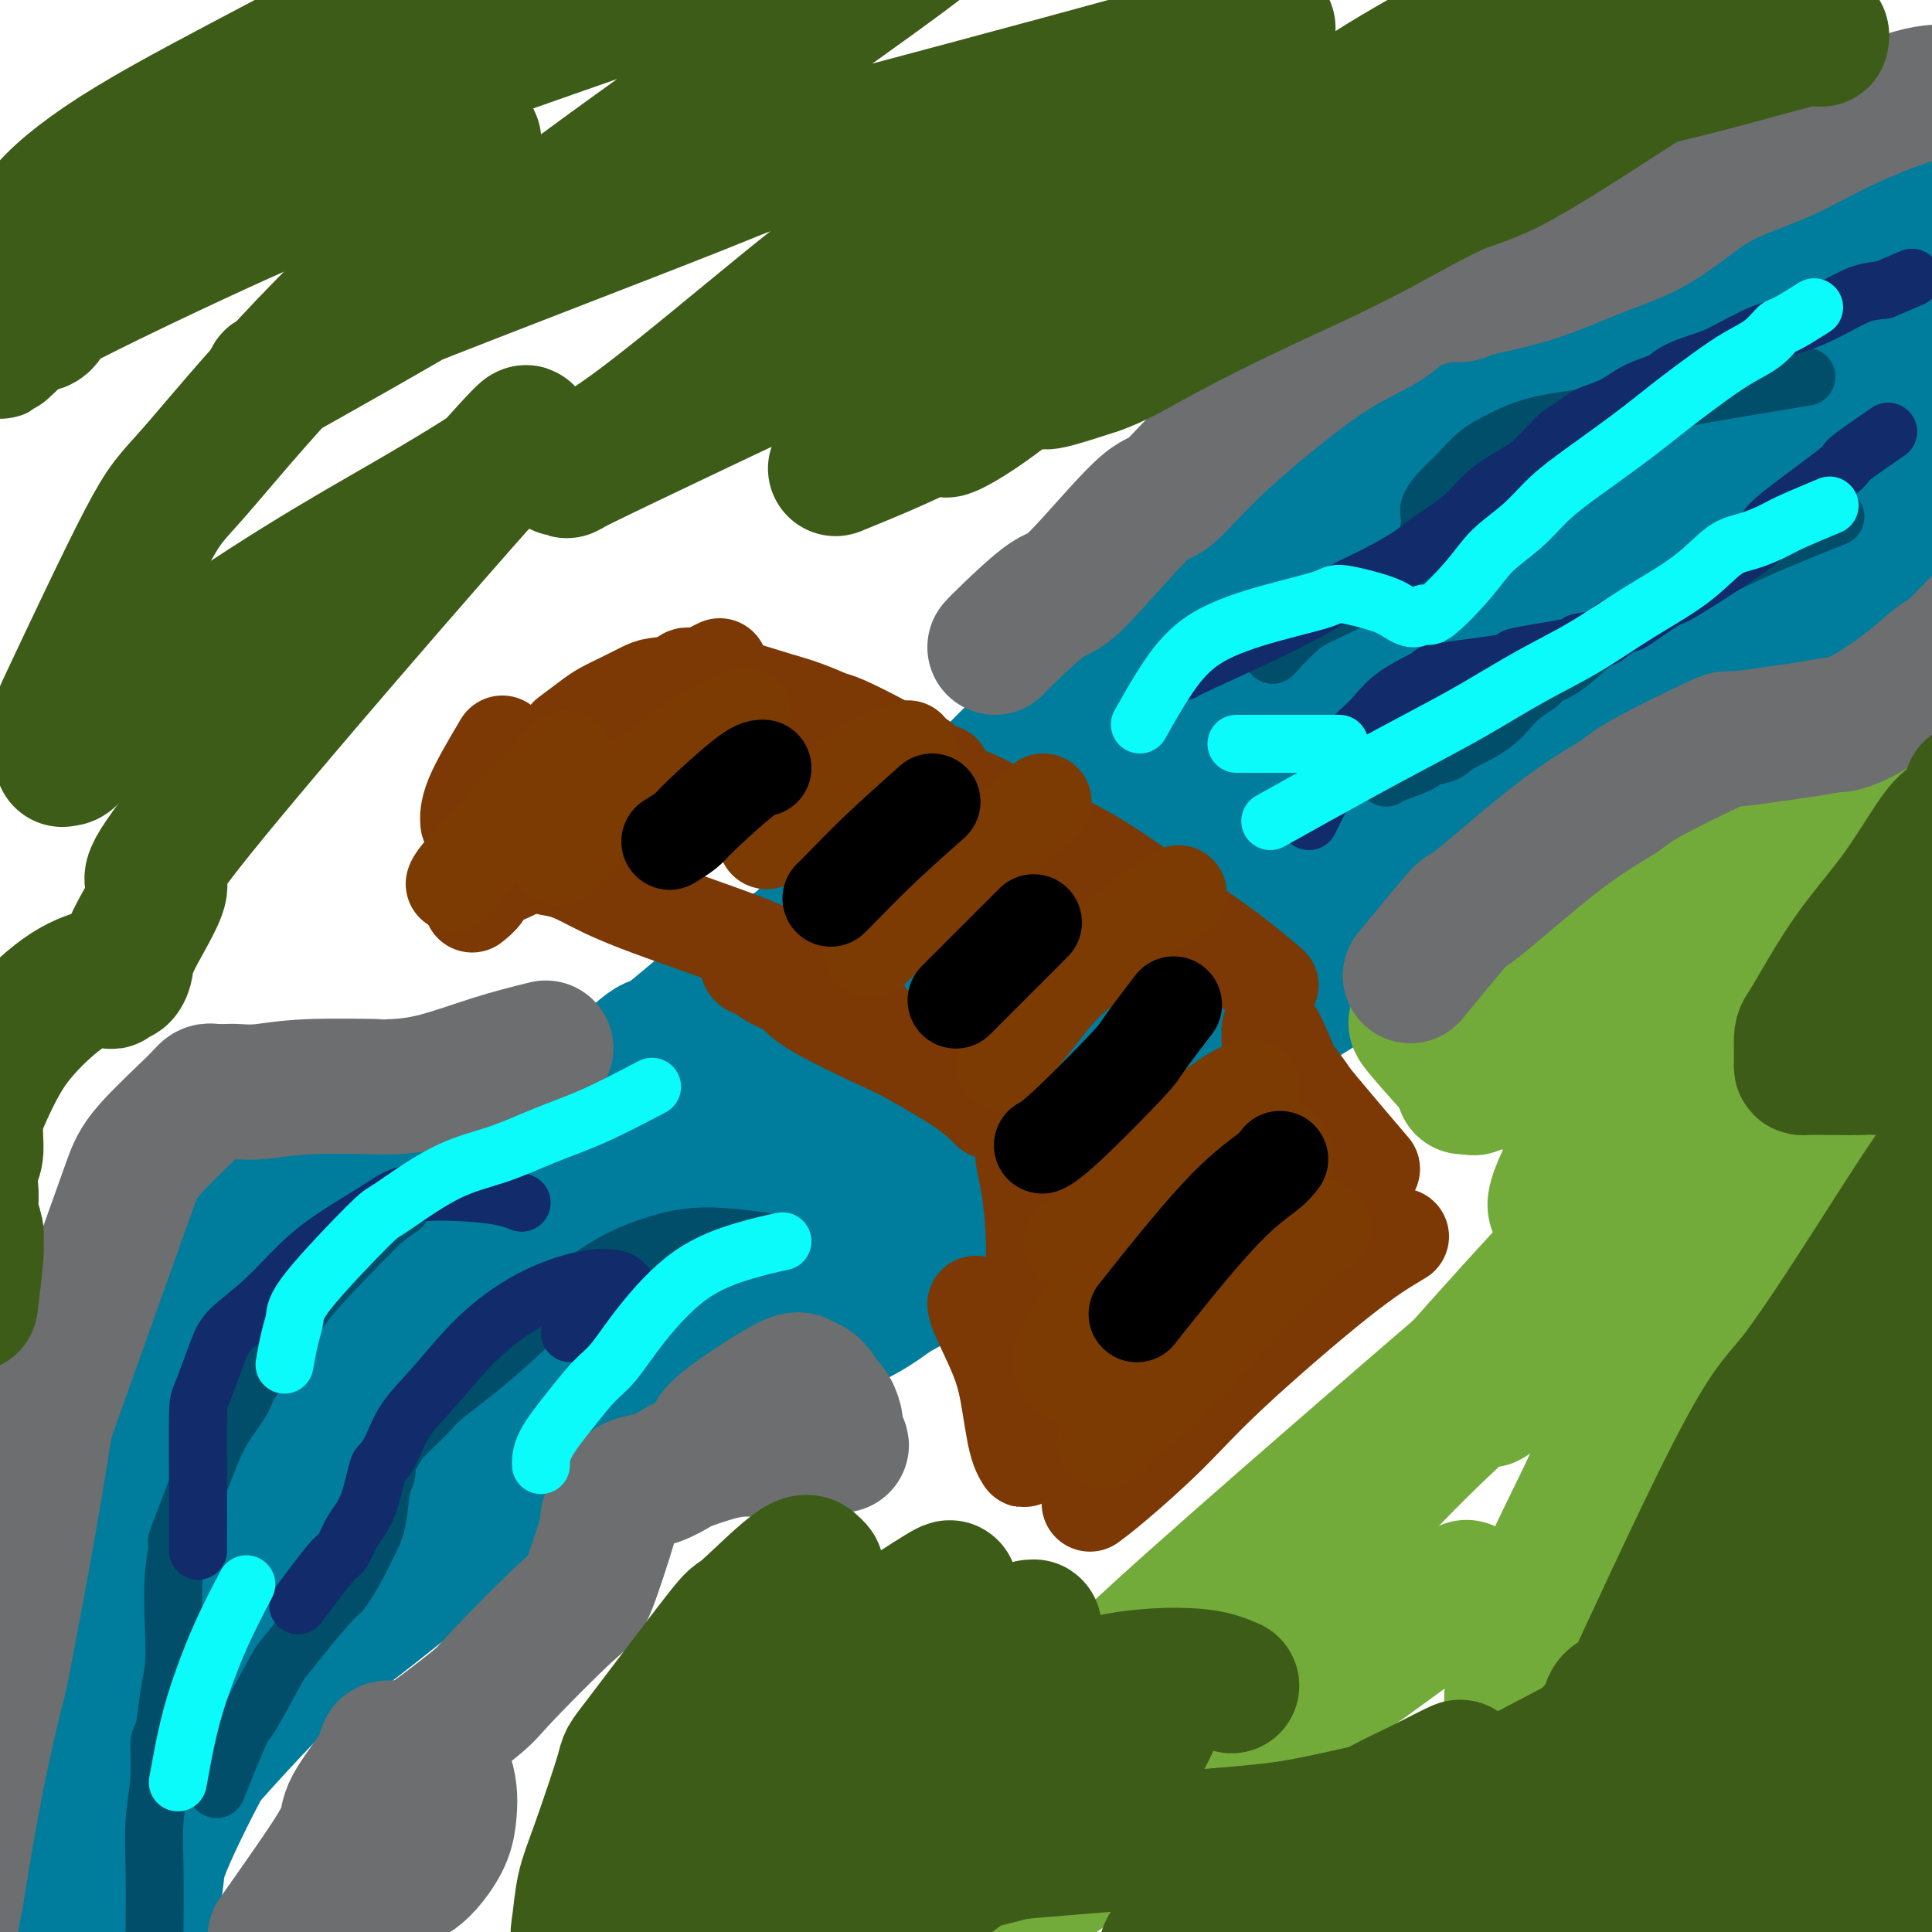 <svg viewBox='0 0 400 400' version='1.1' xmlns='http://www.w3.org/2000/svg' xmlns:xlink='http://www.w3.org/1999/xlink'><g fill='none' stroke='#007C9C' stroke-width='28' stroke-linecap='round' stroke-linejoin='round'><path d='M22,356c0.820,-3.685 1.640,-7.370 3,-11c1.360,-3.630 3.259,-7.205 4,-9c0.741,-1.795 0.323,-1.809 1,-4c0.677,-2.191 2.448,-6.559 3,-9c0.552,-2.441 -0.114,-2.954 1,-5c1.114,-2.046 4.007,-5.624 5,-7c0.993,-1.376 0.086,-0.551 2,-2c1.914,-1.449 6.648,-5.173 10,-7c3.352,-1.827 5.321,-1.756 7,-2c1.679,-0.244 3.066,-0.801 4,-1c0.934,-0.199 1.414,-0.038 3,0c1.586,0.038 4.277,-0.045 7,0c2.723,0.045 5.479,0.220 9,0c3.521,-0.220 7.806,-0.833 10,-1c2.194,-0.167 2.297,0.114 5,0c2.703,-0.114 8.004,-0.622 11,-1c2.996,-0.378 3.685,-0.626 5,-1c1.315,-0.374 3.256,-0.874 4,-1c0.744,-0.126 0.290,0.122 2,0c1.710,-0.122 5.584,-0.613 8,-1c2.416,-0.387 3.373,-0.670 5,-1c1.627,-0.330 3.923,-0.707 6,-1c2.077,-0.293 3.935,-0.503 5,-1c1.065,-0.497 1.335,-1.282 3,-2c1.665,-0.718 4.724,-1.370 7,-2c2.276,-0.630 3.770,-1.238 5,-2c1.230,-0.762 2.197,-1.676 3,-2c0.803,-0.324 1.442,-0.056 3,-1c1.558,-0.944 4.035,-3.100 7,-5c2.965,-1.900 6.419,-3.543 9,-5c2.581,-1.457 4.291,-2.729 6,-4'/><path d='M185,268c8.065,-4.362 6.726,-3.766 7,-4c0.274,-0.234 2.160,-1.299 5,-3c2.840,-1.701 6.635,-4.040 9,-6c2.365,-1.960 3.300,-3.541 5,-5c1.700,-1.459 4.166,-2.795 6,-4c1.834,-1.205 3.035,-2.279 5,-4c1.965,-1.721 4.693,-4.088 6,-5c1.307,-0.912 1.192,-0.368 2,-1c0.808,-0.632 2.540,-2.441 4,-4c1.460,-1.559 2.649,-2.868 4,-4c1.351,-1.132 2.865,-2.088 4,-3c1.135,-0.912 1.893,-1.780 3,-3c1.107,-1.220 2.565,-2.791 4,-4c1.435,-1.209 2.848,-2.056 4,-3c1.152,-0.944 2.045,-1.984 3,-3c0.955,-1.016 1.973,-2.009 3,-3c1.027,-0.991 2.061,-1.980 3,-3c0.939,-1.020 1.781,-2.069 3,-3c1.219,-0.931 2.816,-1.742 4,-3c1.184,-1.258 1.955,-2.964 3,-4c1.045,-1.036 2.364,-1.403 3,-2c0.636,-0.597 0.591,-1.425 1,-2c0.409,-0.575 1.274,-0.897 2,-2c0.726,-1.103 1.312,-2.986 2,-4c0.688,-1.014 1.476,-1.159 2,-2c0.524,-0.841 0.784,-2.379 1,-3c0.216,-0.621 0.386,-0.327 1,-1c0.614,-0.673 1.670,-2.314 2,-3c0.330,-0.686 -0.065,-0.415 0,-1c0.065,-0.585 0.590,-2.024 1,-3c0.410,-0.976 0.705,-1.488 1,-2'/><path d='M288,171c3.278,-4.761 1.972,-2.163 2,-2c0.028,0.163 1.389,-2.108 2,-3c0.611,-0.892 0.472,-0.404 1,-1c0.528,-0.596 1.722,-2.277 2,-3c0.278,-0.723 -0.360,-0.487 1,-2c1.360,-1.513 4.719,-4.774 6,-6c1.281,-1.226 0.484,-0.416 1,-1c0.516,-0.584 2.346,-2.561 4,-4c1.654,-1.439 3.132,-2.339 4,-3c0.868,-0.661 1.126,-1.082 2,-2c0.874,-0.918 2.366,-2.333 4,-4c1.634,-1.667 3.411,-3.586 5,-5c1.589,-1.414 2.990,-2.322 4,-3c1.010,-0.678 1.630,-1.124 3,-2c1.370,-0.876 3.490,-2.182 5,-3c1.510,-0.818 2.409,-1.150 4,-2c1.591,-0.850 3.875,-2.220 5,-3c1.125,-0.780 1.091,-0.969 3,-2c1.909,-1.031 5.760,-2.903 12,-6c6.240,-3.097 14.870,-7.417 18,-9c3.130,-1.583 0.759,-0.428 4,-2c3.241,-1.572 12.094,-5.871 18,-9c5.906,-3.129 8.864,-5.087 10,-6c1.136,-0.913 0.449,-0.781 4,-3c3.551,-2.219 11.341,-6.790 15,-9c3.659,-2.210 3.188,-2.060 3,-2c-0.188,0.060 -0.094,0.030 0,0'/><path d='M16,291c0.119,-3.803 0.238,-7.606 1,-10c0.762,-2.394 2.166,-3.378 3,-5c0.834,-1.622 1.099,-3.881 2,-6c0.901,-2.119 2.439,-4.097 4,-6c1.561,-1.903 3.146,-3.729 4,-5c0.854,-1.271 0.977,-1.987 2,-3c1.023,-1.013 2.945,-2.324 4,-3c1.055,-0.676 1.241,-0.717 2,-1c0.759,-0.283 2.089,-0.807 3,-1c0.911,-0.193 1.401,-0.053 3,0c1.599,0.053 4.306,0.020 5,0c0.694,-0.020 -0.625,-0.026 1,0c1.625,0.026 6.195,0.085 9,0c2.805,-0.085 3.847,-0.313 6,-1c2.153,-0.687 5.419,-1.832 7,-2c1.581,-0.168 1.477,0.642 6,-1c4.523,-1.642 13.671,-5.734 17,-7c3.329,-1.266 0.837,0.296 5,-2c4.163,-2.296 14.979,-8.449 20,-11c5.021,-2.551 4.245,-1.498 6,-3c1.755,-1.502 6.040,-5.558 8,-7c1.960,-1.442 1.593,-0.270 4,-2c2.407,-1.730 7.587,-6.362 11,-9c3.413,-2.638 5.057,-3.281 8,-5c2.943,-1.719 7.184,-4.512 9,-6c1.816,-1.488 1.208,-1.670 4,-4c2.792,-2.330 8.983,-6.807 13,-10c4.017,-3.193 5.860,-5.103 8,-7c2.140,-1.897 4.576,-3.780 7,-6c2.424,-2.220 4.835,-4.777 7,-7c2.165,-2.223 4.082,-4.111 6,-6'/><path d='M211,155c8.231,-7.138 6.308,-4.984 7,-6c0.692,-1.016 4.001,-5.203 6,-7c1.999,-1.797 2.690,-1.206 5,-3c2.310,-1.794 6.238,-5.974 9,-9c2.762,-3.026 4.358,-4.898 8,-9c3.642,-4.102 9.329,-10.435 12,-13c2.671,-2.565 2.324,-1.364 3,-2c0.676,-0.636 2.374,-3.111 4,-5c1.626,-1.889 3.182,-3.193 4,-4c0.818,-0.807 0.900,-1.119 2,-2c1.100,-0.881 3.218,-2.332 5,-4c1.782,-1.668 3.227,-3.554 5,-5c1.773,-1.446 3.875,-2.451 6,-4c2.125,-1.549 4.274,-3.643 7,-5c2.726,-1.357 6.030,-1.978 9,-3c2.970,-1.022 5.605,-2.447 9,-4c3.395,-1.553 7.550,-3.235 9,-4c1.450,-0.765 0.194,-0.613 4,-2c3.806,-1.387 12.672,-4.313 18,-6c5.328,-1.687 7.116,-2.134 10,-3c2.884,-0.866 6.862,-2.152 12,-4c5.138,-1.848 11.436,-4.257 17,-6c5.564,-1.743 10.393,-2.818 14,-4c3.607,-1.182 5.993,-2.470 10,-4c4.007,-1.530 9.635,-3.303 14,-5c4.365,-1.697 7.465,-3.319 9,-4c1.535,-0.681 1.504,-0.420 4,-1c2.496,-0.580 7.518,-2.002 11,-3c3.482,-0.998 5.423,-1.571 8,-2c2.577,-0.429 5.788,-0.715 9,-1'/><path d='M461,21c7.422,-1.089 9.978,-0.311 11,0c1.022,0.311 0.511,0.156 0,0'/><path d='M383,63c-2.958,2.067 -5.916,4.134 -13,8c-7.084,3.866 -18.295,9.532 -23,12c-4.705,2.468 -2.906,1.739 -15,9c-12.094,7.261 -38.083,22.511 -49,29c-10.917,6.489 -6.762,4.216 -15,9c-8.238,4.784 -28.870,16.626 -38,22c-9.130,5.374 -6.760,4.281 -9,6c-2.240,1.719 -9.092,6.249 -12,8c-2.908,1.751 -1.874,0.722 0,0c1.874,-0.722 4.586,-1.138 10,-4c5.414,-2.862 13.530,-8.171 22,-14c8.470,-5.829 17.295,-12.178 27,-18c9.705,-5.822 20.292,-11.116 26,-14c5.708,-2.884 6.539,-3.357 12,-6c5.461,-2.643 15.554,-7.455 23,-11c7.446,-3.545 12.247,-5.822 20,-9c7.753,-3.178 18.460,-7.258 23,-9c4.540,-1.742 2.915,-1.146 5,-2c2.085,-0.854 7.881,-3.157 11,-4c3.119,-0.843 3.560,-0.227 6,-1c2.440,-0.773 6.879,-2.935 9,-4c2.121,-1.065 1.926,-1.034 2,-1c0.074,0.034 0.418,0.071 1,0c0.582,-0.071 1.402,-0.248 1,0c-0.402,0.248 -2.025,0.922 -2,1c0.025,0.078 1.699,-0.441 -1,1c-2.699,1.441 -9.771,4.840 -14,7c-4.229,2.160 -5.614,3.080 -7,4'/><path d='M383,82c-10.559,4.924 -25.458,10.733 -32,13c-6.542,2.267 -4.728,0.993 -16,6c-11.272,5.007 -35.630,16.297 -49,23c-13.370,6.703 -15.752,8.819 -19,11c-3.248,2.181 -7.361,4.427 -10,6c-2.639,1.573 -3.805,2.474 -4,3c-0.195,0.526 0.583,0.676 0,1c-0.583,0.324 -2.525,0.822 6,-8c8.525,-8.822 27.516,-26.965 36,-35c8.484,-8.035 6.462,-5.963 10,-9c3.538,-3.037 12.637,-11.182 17,-15c4.363,-3.818 3.988,-3.307 9,-7c5.012,-3.693 15.409,-11.590 21,-16c5.591,-4.410 6.377,-5.333 7,-6c0.623,-0.667 1.083,-1.077 2,-2c0.917,-0.923 2.290,-2.360 2,-2c-0.290,0.360 -2.245,2.517 -5,5c-2.755,2.483 -6.311,5.292 -13,11c-6.689,5.708 -16.512,14.315 -21,18c-4.488,3.685 -3.643,2.449 -14,13c-10.357,10.551 -31.918,32.888 -42,43c-10.082,10.112 -8.687,7.997 -12,12c-3.313,4.003 -11.335,14.123 -17,21c-5.665,6.877 -8.973,10.510 -13,15c-4.027,4.490 -8.772,9.836 -11,12c-2.228,2.164 -1.937,1.147 -2,1c-0.063,-0.147 -0.478,0.576 -1,1c-0.522,0.424 -1.149,0.550 0,0c1.149,-0.550 4.075,-1.775 7,-3'/><path d='M219,194c6.490,-4.405 19.214,-13.916 30,-22c10.786,-8.084 19.632,-14.740 29,-21c9.368,-6.260 19.257,-12.122 25,-16c5.743,-3.878 7.340,-5.770 11,-8c3.660,-2.230 9.385,-4.799 18,-11c8.615,-6.201 20.121,-16.036 25,-20c4.879,-3.964 3.130,-2.057 3,-2c-0.130,0.057 1.360,-1.735 2,-3c0.640,-1.265 0.429,-2.003 -1,-1c-1.429,1.003 -4.078,3.747 -8,6c-3.922,2.253 -9.117,4.013 -17,9c-7.883,4.987 -18.453,13.200 -30,22c-11.547,8.800 -24.070,18.188 -35,27c-10.930,8.812 -20.266,17.049 -29,24c-8.734,6.951 -16.864,12.615 -24,18c-7.136,5.385 -13.277,10.489 -19,15c-5.723,4.511 -11.027,8.428 -15,11c-3.973,2.572 -6.616,3.800 -8,5c-1.384,1.200 -1.509,2.372 -2,3c-0.491,0.628 -1.350,0.712 -2,1c-0.650,0.288 -1.093,0.779 -1,1c0.093,0.221 0.723,0.170 1,0c0.277,-0.170 0.201,-0.460 3,-2c2.799,-1.540 8.472,-4.332 16,-8c7.528,-3.668 16.911,-8.213 27,-13c10.089,-4.787 20.886,-9.816 30,-14c9.114,-4.184 16.546,-7.524 23,-11c6.454,-3.476 11.930,-7.090 15,-9c3.070,-1.910 3.734,-2.117 6,-3c2.266,-0.883 6.133,-2.441 10,-4'/><path d='M302,168c20.350,-9.906 5.725,-2.670 1,0c-4.725,2.670 0.450,0.775 3,0c2.550,-0.775 2.473,-0.429 0,1c-2.473,1.429 -7.343,3.940 -10,6c-2.657,2.060 -3.100,3.667 -20,12c-16.900,8.333 -50.258,23.390 -69,32c-18.742,8.610 -22.868,10.774 -31,15c-8.132,4.226 -20.271,10.516 -27,14c-6.729,3.484 -8.047,4.162 -13,7c-4.953,2.838 -13.542,7.834 -20,12c-6.458,4.166 -10.785,7.501 -15,10c-4.215,2.499 -8.317,4.161 -10,5c-1.683,0.839 -0.947,0.854 -1,1c-0.053,0.146 -0.894,0.424 2,-1c2.894,-1.424 9.522,-4.551 16,-8c6.478,-3.449 12.805,-7.221 26,-14c13.195,-6.779 33.257,-16.565 47,-23c13.743,-6.435 21.168,-9.518 25,-11c3.832,-1.482 4.072,-1.364 10,-3c5.928,-1.636 17.543,-5.027 24,-7c6.457,-1.973 7.756,-2.529 9,-3c1.244,-0.471 2.432,-0.859 3,-1c0.568,-0.141 0.516,-0.036 1,0c0.484,0.036 1.506,0.001 0,1c-1.506,0.999 -5.539,3.030 -9,4c-3.461,0.970 -6.350,0.879 -22,5c-15.650,4.121 -44.060,12.456 -57,16c-12.940,3.544 -10.412,2.298 -21,6c-10.588,3.702 -34.294,12.351 -58,21'/><path d='M86,265c-15.570,6.171 -25.496,11.098 -31,14c-5.504,2.902 -6.588,3.779 -11,6c-4.412,2.221 -12.153,5.787 -15,7c-2.847,1.213 -0.798,0.073 -3,1c-2.202,0.927 -8.653,3.922 -1,0c7.653,-3.922 29.411,-14.760 40,-20c10.589,-5.240 10.009,-4.884 18,-9c7.991,-4.116 24.551,-12.706 38,-19c13.449,-6.294 23.786,-10.293 34,-14c10.214,-3.707 20.305,-7.123 26,-9c5.695,-1.877 6.996,-2.217 11,-3c4.004,-0.783 10.712,-2.010 16,-3c5.288,-0.990 9.156,-1.743 11,-2c1.844,-0.257 1.664,-0.017 2,0c0.336,0.017 1.187,-0.189 1,0c-0.187,0.189 -1.411,0.773 -1,1c0.411,0.227 2.459,0.096 -4,1c-6.459,0.904 -21.425,2.844 -36,7c-14.575,4.156 -28.760,10.529 -37,14c-8.240,3.471 -10.536,4.039 -19,8c-8.464,3.961 -23.098,11.316 -33,17c-9.902,5.684 -15.074,9.696 -23,15c-7.926,5.304 -18.606,11.900 -26,17c-7.394,5.100 -11.501,8.704 -14,11c-2.499,2.296 -3.391,3.284 -6,6c-2.609,2.716 -6.937,7.161 -10,11c-3.063,3.839 -4.863,7.072 -6,9c-1.137,1.928 -1.611,2.551 -2,3c-0.389,0.449 -0.695,0.725 -1,1'/><path d='M4,335c-3.931,4.546 -1.257,0.910 0,-1c1.257,-1.910 1.098,-2.096 1,-2c-0.098,0.096 -0.134,0.473 1,-1c1.134,-1.473 3.438,-4.797 10,-11c6.562,-6.203 17.383,-15.287 25,-21c7.617,-5.713 12.031,-8.055 21,-16c8.969,-7.945 22.494,-21.492 28,-27c5.506,-5.508 2.993,-2.978 3,-3c0.007,-0.022 2.535,-2.595 4,-4c1.465,-1.405 1.869,-1.641 2,-2c0.131,-0.359 -0.010,-0.840 -1,0c-0.990,0.840 -2.827,3.001 -6,6c-3.173,2.999 -7.680,6.836 -13,12c-5.320,5.164 -11.451,11.656 -17,18c-5.549,6.344 -10.516,12.540 -15,19c-4.484,6.460 -8.484,13.184 -12,19c-3.516,5.816 -6.549,10.725 -9,15c-2.451,4.275 -4.320,7.917 -6,11c-1.680,3.083 -3.169,5.605 -4,7c-0.831,1.395 -1.003,1.661 -1,2c0.003,0.339 0.180,0.752 0,1c-0.180,0.248 -0.716,0.333 0,-1c0.716,-1.333 2.685,-4.084 4,-6c1.315,-1.916 1.976,-2.998 4,-7c2.024,-4.002 5.412,-10.924 13,-21c7.588,-10.076 19.376,-23.305 27,-32c7.624,-8.695 11.085,-12.856 15,-17c3.915,-4.144 8.285,-8.269 12,-12c3.715,-3.731 6.776,-7.066 10,-10c3.224,-2.934 6.612,-5.467 10,-8'/><path d='M110,243c7.033,-6.225 8.614,-6.787 9,-7c0.386,-0.213 -0.425,-0.078 2,-1c2.425,-0.922 8.086,-2.902 15,-5c6.914,-2.098 15.082,-4.315 21,-6c5.918,-1.685 9.586,-2.837 16,-5c6.414,-2.163 15.573,-5.337 22,-7c6.427,-1.663 10.122,-1.815 12,-2c1.878,-0.185 1.939,-0.402 4,-1c2.061,-0.598 6.121,-1.575 8,-2c1.879,-0.425 1.576,-0.296 3,-1c1.424,-0.704 4.574,-2.241 6,-3c1.426,-0.759 1.129,-0.741 1,-1c-0.129,-0.259 -0.091,-0.795 0,-1c0.091,-0.205 0.233,-0.078 -2,0c-2.233,0.078 -6.842,0.106 -12,1c-5.158,0.894 -10.864,2.655 -18,6c-7.136,3.345 -15.704,8.275 -26,14c-10.296,5.725 -22.322,12.244 -33,19c-10.678,6.756 -20.007,13.748 -25,17c-4.993,3.252 -5.651,2.764 -9,6c-3.349,3.236 -9.389,10.195 -12,13c-2.611,2.805 -1.794,1.457 -2,2c-0.206,0.543 -1.435,2.979 -2,4c-0.565,1.021 -0.466,0.629 0,1c0.466,0.371 1.299,1.505 3,2c1.701,0.495 4.270,0.349 5,1c0.730,0.651 -0.380,2.098 5,1c5.380,-1.098 17.252,-4.742 26,-9c8.748,-4.258 14.374,-9.129 20,-14'/><path d='M147,265c6.665,-4.562 13.329,-8.968 19,-13c5.671,-4.032 10.349,-7.692 14,-11c3.651,-3.308 6.275,-6.264 9,-9c2.725,-2.736 5.550,-5.250 7,-7c1.450,-1.750 1.526,-2.735 3,-5c1.474,-2.265 4.346,-5.812 6,-8c1.654,-2.188 2.091,-3.019 5,-6c2.909,-2.981 8.291,-8.112 11,-11c2.709,-2.888 2.746,-3.531 3,-4c0.254,-0.469 0.726,-0.763 1,-1c0.274,-0.237 0.352,-0.418 0,0c-0.352,0.418 -1.134,1.433 -4,4c-2.866,2.567 -7.817,6.685 -14,12c-6.183,5.315 -13.599,11.827 -21,18c-7.401,6.173 -14.788,12.007 -21,18c-6.212,5.993 -11.248,12.146 -16,17c-4.752,4.854 -9.219,8.408 -12,11c-2.781,2.592 -3.877,4.221 -5,5c-1.123,0.779 -2.272,0.706 -3,1c-0.728,0.294 -1.036,0.955 0,0c1.036,-0.955 3.415,-3.524 10,-11c6.585,-7.476 17.375,-19.858 22,-25c4.625,-5.142 3.086,-3.042 8,-8c4.914,-4.958 16.282,-16.973 21,-22c4.718,-5.027 2.786,-3.065 5,-6c2.214,-2.935 8.573,-10.766 11,-14c2.427,-3.234 0.923,-1.871 2,-3c1.077,-1.129 4.736,-4.751 7,-7c2.264,-2.249 3.132,-3.124 4,-4'/><path d='M219,176c14.772,-16.103 6.702,-6.362 4,-3c-2.702,3.362 -0.037,0.344 1,-1c1.037,-1.344 0.447,-1.015 0,-1c-0.447,0.015 -0.752,-0.285 -1,0c-0.248,0.285 -0.439,1.155 -1,1c-0.561,-0.155 -1.491,-1.336 -16,8c-14.509,9.336 -42.599,29.188 -55,38c-12.401,8.812 -9.115,6.584 -14,10c-4.885,3.416 -17.941,12.475 -31,21c-13.059,8.525 -26.121,16.517 -34,21c-7.879,4.483 -10.574,5.456 -17,9c-6.426,3.544 -16.583,9.660 -24,14c-7.417,4.340 -12.093,6.904 -14,8c-1.907,1.096 -1.044,0.723 -2,1c-0.956,0.277 -3.732,1.205 -5,2c-1.268,0.795 -1.030,1.458 -2,3c-0.970,1.542 -3.148,3.965 -4,5c-0.852,1.035 -0.376,0.684 -1,2c-0.624,1.316 -2.346,4.300 -3,6c-0.654,1.700 -0.238,2.116 0,3c0.238,0.884 0.298,2.237 0,4c-0.298,1.763 -0.956,3.937 -1,5c-0.044,1.063 0.524,1.017 0,4c-0.524,2.983 -2.141,8.995 -3,12c-0.859,3.005 -0.960,3.001 -1,3c-0.040,-0.001 -0.020,-0.001 0,0'/><path d='M218,196c0.536,-0.799 1.073,-1.598 9,-8c7.927,-6.402 23.246,-18.406 34,-27c10.754,-8.594 16.943,-13.778 24,-19c7.057,-5.222 14.981,-10.483 22,-15c7.019,-4.517 13.135,-8.289 20,-12c6.865,-3.711 14.481,-7.362 18,-9c3.519,-1.638 2.941,-1.262 9,-3c6.059,-1.738 18.757,-5.590 26,-8c7.243,-2.410 9.033,-3.378 12,-4c2.967,-0.622 7.112,-0.899 9,-1c1.888,-0.101 1.521,-0.028 2,0c0.479,0.028 1.805,0.009 3,0c1.195,-0.009 2.260,-0.008 3,0c0.740,0.008 1.155,0.022 1,0c-0.155,-0.022 -0.879,-0.079 -1,0c-0.121,0.079 0.361,0.293 -2,2c-2.361,1.707 -7.565,4.907 -13,8c-5.435,3.093 -11.102,6.080 -20,11c-8.898,4.920 -21.027,11.774 -34,20c-12.973,8.226 -26.791,17.824 -38,26c-11.209,8.176 -19.811,14.932 -27,21c-7.189,6.068 -12.966,11.450 -16,14c-3.034,2.550 -3.325,2.270 -4,3c-0.675,0.730 -1.735,2.471 -2,3c-0.265,0.529 0.266,-0.155 0,0c-0.266,0.155 -1.328,1.149 1,0c2.328,-1.149 8.047,-4.442 14,-8c5.953,-3.558 12.141,-7.381 20,-12c7.859,-4.619 17.388,-10.034 26,-15c8.612,-4.966 16.306,-9.483 24,-14'/><path d='M338,149c17.206,-10.082 17.721,-10.786 22,-13c4.279,-2.214 12.321,-5.939 18,-9c5.679,-3.061 8.996,-5.457 12,-7c3.004,-1.543 5.695,-2.232 7,-3c1.305,-0.768 1.222,-1.615 2,-2c0.778,-0.385 2.416,-0.306 3,0c0.584,0.306 0.113,0.841 0,1c-0.113,0.159 0.132,-0.056 0,0c-0.132,0.056 -0.639,0.383 -1,1c-0.361,0.617 -0.575,1.524 -1,2c-0.425,0.476 -1.061,0.522 -4,2c-2.939,1.478 -8.183,4.388 -13,7c-4.817,2.612 -9.209,4.927 -16,9c-6.791,4.073 -15.982,9.902 -27,17c-11.018,7.098 -23.863,15.463 -36,23c-12.137,7.537 -23.568,14.247 -33,20c-9.432,5.753 -16.867,10.551 -24,15c-7.133,4.449 -13.966,8.550 -20,12c-6.034,3.450 -11.269,6.249 -16,9c-4.731,2.751 -8.958,5.455 -12,8c-3.042,2.545 -4.901,4.931 -6,6c-1.099,1.069 -1.440,0.822 -2,1c-0.560,0.178 -1.341,0.783 0,1c1.341,0.217 4.803,0.047 10,-2c5.197,-2.047 12.130,-5.970 22,-12c9.870,-6.030 22.678,-14.165 29,-18c6.322,-3.835 6.158,-3.368 14,-8c7.842,-4.632 23.688,-14.362 31,-19c7.312,-4.638 6.089,-4.182 7,-5c0.911,-0.818 3.955,-2.909 7,-5'/><path d='M311,180c14.552,-8.992 6.932,-3.972 4,-2c-2.932,1.972 -1.178,0.897 -2,1c-0.822,0.103 -4.222,1.383 -5,2c-0.778,0.617 1.067,0.572 -26,18c-27.067,17.428 -83.046,52.331 -105,66c-21.954,13.669 -9.884,6.104 -16,10c-6.116,3.896 -30.418,19.254 -45,29c-14.582,9.746 -19.444,13.882 -27,20c-7.556,6.118 -17.808,14.219 -23,18c-5.192,3.781 -5.325,3.241 -10,8c-4.675,4.759 -13.890,14.817 -19,21c-5.110,6.183 -6.113,8.493 -8,13c-1.887,4.507 -4.659,11.213 -6,15c-1.341,3.787 -1.253,4.654 -2,8c-0.747,3.346 -2.330,9.170 -4,16c-1.670,6.830 -3.427,14.666 -5,19c-1.573,4.334 -2.962,5.167 -4,6c-1.038,0.833 -1.725,1.667 -2,2c-0.275,0.333 -0.137,0.167 0,0'/><path d='M98,292c-1.711,1.616 -3.421,3.231 -10,11c-6.579,7.769 -18.026,21.691 -26,32c-7.974,10.309 -12.475,17.004 -17,25c-4.525,7.996 -9.073,17.294 -11,22c-1.927,4.706 -1.235,4.821 -2,9c-0.765,4.179 -2.989,12.424 -4,17c-1.011,4.576 -0.808,5.485 -1,7c-0.192,1.515 -0.779,3.637 -1,5c-0.221,1.363 -0.076,1.967 0,2c0.076,0.033 0.084,-0.504 0,0c-0.084,0.504 -0.258,2.050 0,-1c0.258,-3.050 0.948,-10.696 1,-13c0.052,-2.304 -0.536,0.734 2,-10c2.536,-10.734 8.195,-35.238 11,-47c2.805,-11.762 2.755,-10.780 5,-17c2.245,-6.220 6.784,-19.642 10,-29c3.216,-9.358 5.110,-14.651 6,-19c0.890,-4.349 0.776,-7.752 1,-9c0.224,-1.248 0.786,-0.341 0,0c-0.786,0.341 -2.920,0.116 -6,3c-3.080,2.884 -7.106,8.876 -9,11c-1.894,2.124 -1.654,0.379 -6,8c-4.346,7.621 -13.276,24.607 -17,32c-3.724,7.393 -2.241,5.193 -4,13c-1.759,7.807 -6.759,25.622 -9,33c-2.241,7.378 -1.725,4.318 -2,6c-0.275,1.682 -1.343,8.107 -2,11c-0.657,2.893 -0.902,2.255 -1,2c-0.098,-0.255 -0.049,-0.128 0,0'/><path d='M6,396c-2.954,10.351 -1.339,3.728 0,0c1.339,-3.728 2.403,-4.561 5,-10c2.597,-5.439 6.726,-15.485 10,-22c3.274,-6.515 5.693,-9.497 9,-15c3.307,-5.503 7.503,-13.525 21,-32c13.497,-18.475 36.296,-47.403 45,-59c8.704,-11.597 3.312,-5.862 1,-4c-2.312,1.862 -1.544,-0.150 -1,-1c0.544,-0.850 0.866,-0.539 -1,0c-1.866,0.539 -5.918,1.307 -9,2c-3.082,0.693 -5.193,1.309 -13,8c-7.807,6.691 -21.309,19.455 -30,29c-8.691,9.545 -12.570,15.872 -16,23c-3.430,7.128 -6.410,15.058 -9,22c-2.590,6.942 -4.789,12.895 -6,16c-1.211,3.105 -1.434,3.361 -2,5c-0.566,1.639 -1.474,4.660 -2,6c-0.526,1.340 -0.670,0.997 -1,0c-0.330,-0.997 -0.846,-2.650 0,-7c0.846,-4.350 3.053,-11.397 5,-18c1.947,-6.603 3.632,-12.763 6,-19c2.368,-6.237 5.419,-12.550 9,-19c3.581,-6.450 7.692,-13.038 12,-19c4.308,-5.962 8.813,-11.297 12,-15c3.187,-3.703 5.056,-5.774 6,-7c0.944,-1.226 0.964,-1.607 1,-2c0.036,-0.393 0.086,-0.798 0,-1c-0.086,-0.202 -0.310,-0.201 -1,0c-0.690,0.201 -1.845,0.600 -3,1'/><path d='M54,258c-3.300,2.176 -9.550,7.116 -14,11c-4.450,3.884 -7.100,6.711 -11,12c-3.900,5.289 -9.050,13.039 -12,18c-2.950,4.961 -3.700,7.132 -4,8c-0.300,0.868 -0.150,0.434 0,0'/></g>
<g fill='none' stroke='#7C3805' stroke-width='20' stroke-linecap='round' stroke-linejoin='round'><path d='M290,256c-3.319,1.974 -6.638,3.948 -13,9c-6.362,5.052 -15.768,13.182 -22,19c-6.232,5.818 -9.289,9.322 -13,13c-3.711,3.678 -8.076,7.529 -11,10c-2.924,2.471 -4.407,3.563 -5,4c-0.593,0.437 -0.297,0.218 0,0'/><path d='M274,250c-2.642,2.054 -5.284,4.107 -12,9c-6.716,4.893 -17.506,12.625 -22,16c-4.494,3.375 -2.693,2.392 -6,5c-3.307,2.608 -11.723,8.806 -16,12c-4.277,3.194 -4.417,3.384 -5,4c-0.583,0.616 -1.611,1.658 -2,2c-0.389,0.342 -0.138,-0.015 0,0c0.138,0.015 0.165,0.402 1,0c0.835,-0.402 2.478,-1.593 6,-4c3.522,-2.407 8.924,-6.029 12,-8c3.076,-1.971 3.827,-2.291 6,-4c2.173,-1.709 5.768,-4.809 9,-7c3.232,-2.191 6.101,-3.475 9,-5c2.899,-1.525 5.828,-3.293 7,-4c1.172,-0.707 0.586,-0.354 0,0'/><path d='M217,293c-0.026,-4.759 -0.052,-9.518 0,-15c0.052,-5.482 0.182,-11.686 0,-16c-0.182,-4.314 -0.675,-6.740 -1,-9c-0.325,-2.260 -0.480,-4.356 -1,-6c-0.520,-1.644 -1.404,-2.835 -2,-4c-0.596,-1.165 -0.902,-2.304 -1,-3c-0.098,-0.696 0.013,-0.948 0,-1c-0.013,-0.052 -0.150,0.095 0,1c0.150,0.905 0.586,2.568 1,5c0.414,2.432 0.804,5.632 1,9c0.196,3.368 0.196,6.902 0,11c-0.196,4.098 -0.589,8.758 -1,11c-0.411,2.242 -0.841,2.066 -1,5c-0.159,2.934 -0.045,8.978 0,12c0.045,3.022 0.023,3.024 0,4c-0.023,0.976 -0.047,2.928 0,4c0.047,1.072 0.167,1.264 0,1c-0.167,-0.264 -0.619,-0.984 -1,-2c-0.381,-1.016 -0.691,-2.329 -1,-4c-0.309,-1.671 -0.619,-3.702 -1,-6c-0.381,-2.298 -0.834,-4.863 -2,-8c-1.166,-3.137 -3.045,-6.844 -4,-9c-0.955,-2.156 -0.987,-2.759 -1,-3c-0.013,-0.241 -0.006,-0.121 0,0'/><path d='M284,242c-4.483,-5.269 -8.966,-10.539 -11,-13c-2.034,-2.461 -1.618,-2.114 -3,-4c-1.382,-1.886 -4.563,-6.005 -6,-8c-1.437,-1.995 -1.130,-1.867 -1,-2c0.130,-0.133 0.083,-0.526 0,-1c-0.083,-0.474 -0.201,-1.029 0,-1c0.201,0.029 0.723,0.642 1,1c0.277,0.358 0.309,0.461 1,2c0.691,1.539 2.041,4.516 3,7c0.959,2.484 1.527,4.477 2,6c0.473,1.523 0.849,2.578 1,3c0.151,0.422 0.075,0.211 0,0'/><path d='M205,230c-1.481,-1.476 -2.961,-2.951 -6,-5c-3.039,-2.049 -7.636,-4.670 -10,-6c-2.364,-1.330 -2.495,-1.369 -6,-3c-3.505,-1.631 -10.383,-4.856 -14,-7c-3.617,-2.144 -3.974,-3.209 -5,-4c-1.026,-0.791 -2.720,-1.307 -4,-2c-1.280,-0.693 -2.146,-1.561 -3,-2c-0.854,-0.439 -1.696,-0.449 -2,-1c-0.304,-0.551 -0.069,-1.641 0,-2c0.069,-0.359 -0.026,0.015 0,0c0.026,-0.015 0.174,-0.419 2,0c1.826,0.419 5.329,1.663 8,3c2.671,1.337 4.508,2.769 6,4c1.492,1.231 2.637,2.261 4,3c1.363,0.739 2.944,1.186 4,2c1.056,0.814 1.589,1.996 2,3c0.411,1.004 0.701,1.830 1,2c0.299,0.170 0.606,-0.315 1,0c0.394,0.315 0.875,1.431 -1,0c-1.875,-1.431 -6.107,-5.409 -9,-8c-2.893,-2.591 -4.446,-3.796 -6,-5'/><path d='M167,202c-4.246,-3.184 -6.860,-4.645 -13,-7c-6.140,-2.355 -15.807,-5.605 -22,-8c-6.193,-2.395 -8.913,-3.934 -11,-5c-2.087,-1.066 -3.540,-1.659 -5,-2c-1.460,-0.341 -2.927,-0.432 -4,-1c-1.073,-0.568 -1.750,-1.615 -2,-2c-0.250,-0.385 -0.071,-0.110 0,0c0.071,0.110 0.036,0.055 0,0'/><path d='M263,204c-3.089,-2.606 -6.177,-5.212 -10,-8c-3.823,-2.788 -8.379,-5.759 -13,-9c-4.621,-3.241 -9.306,-6.752 -15,-10c-5.694,-3.248 -12.396,-6.231 -16,-8c-3.604,-1.769 -4.111,-2.322 -8,-4c-3.889,-1.678 -11.161,-4.482 -15,-6c-3.839,-1.518 -4.244,-1.751 -5,-2c-0.756,-0.249 -1.864,-0.516 -3,-1c-1.136,-0.484 -2.300,-1.187 -3,-2c-0.700,-0.813 -0.935,-1.736 -1,-2c-0.065,-0.264 0.040,0.133 0,0c-0.040,-0.133 -0.224,-0.795 0,-1c0.224,-0.205 0.857,0.047 1,0c0.143,-0.047 -0.203,-0.393 1,0c1.203,0.393 3.954,1.524 5,2c1.046,0.476 0.385,0.295 2,1c1.615,0.705 5.506,2.294 7,3c1.494,0.706 0.593,0.529 1,1c0.407,0.471 2.123,1.591 3,2c0.877,0.409 0.916,0.109 1,0c0.084,-0.109 0.213,-0.025 0,0c-0.213,0.025 -0.767,-0.007 -1,0c-0.233,0.007 -0.145,0.053 -2,-1c-1.855,-1.053 -5.653,-3.207 -9,-5c-3.347,-1.793 -6.242,-3.227 -8,-4c-1.758,-0.773 -2.379,-0.887 -3,-1'/><path d='M172,149c-5.357,-2.438 -7.751,-3.031 -11,-4c-3.249,-0.969 -7.354,-2.312 -10,-3c-2.646,-0.688 -3.833,-0.720 -5,-1c-1.167,-0.280 -2.314,-0.806 -3,-1c-0.686,-0.194 -0.910,-0.055 -1,0c-0.090,0.055 -0.045,0.028 0,0'/><path d='M149,138c-2.345,1.172 -4.690,2.345 -7,3c-2.310,0.655 -4.584,0.793 -6,1c-1.416,0.207 -1.974,0.483 -3,1c-1.026,0.517 -2.521,1.274 -4,2c-1.479,0.726 -2.943,1.421 -4,2c-1.057,0.579 -1.708,1.040 -3,2c-1.292,0.960 -3.226,2.417 -4,3c-0.774,0.583 -0.387,0.291 0,0'/><path d='M107,180c-0.407,0.241 -0.813,0.482 -2,1c-1.187,0.518 -3.153,1.314 -4,2c-0.847,0.686 -0.574,1.262 -1,2c-0.426,0.738 -1.550,1.640 -2,2c-0.450,0.360 -0.225,0.180 0,0'/><path d='M104,154c-2.422,4.089 -4.844,8.178 -6,11c-1.156,2.822 -1.044,4.378 -1,5c0.044,0.622 0.022,0.311 0,0'/><path d='M140,149c-2.809,1.662 -5.618,3.325 -7,4c-1.382,0.675 -1.336,0.363 -2,1c-0.664,0.637 -2.038,2.224 -3,3c-0.962,0.776 -1.512,0.740 -2,1c-0.488,0.260 -0.913,0.817 -1,1c-0.087,0.183 0.164,-0.008 0,0c-0.164,0.008 -0.745,0.214 0,0c0.745,-0.214 2.815,-0.849 3,-1c0.185,-0.151 -1.516,0.180 0,-1c1.516,-1.180 6.249,-3.871 8,-5c1.751,-1.129 0.522,-0.695 1,-1c0.478,-0.305 2.664,-1.350 4,-2c1.336,-0.650 1.821,-0.906 2,-1c0.179,-0.094 0.051,-0.027 0,0c-0.051,0.027 -0.026,0.013 0,0'/></g>
<g fill='none' stroke='#7C3B02' stroke-width='20' stroke-linecap='round' stroke-linejoin='round'><path d='M274,254c-0.962,0.531 -1.924,1.062 -3,2c-1.076,0.938 -2.267,2.283 -5,5c-2.733,2.717 -7.009,6.804 -10,10c-2.991,3.196 -4.698,5.499 -7,8c-2.302,2.501 -5.199,5.199 -7,7c-1.801,1.801 -2.508,2.703 -4,4c-1.492,1.297 -3.771,2.987 -5,4c-1.229,1.013 -1.408,1.350 -2,2c-0.592,0.650 -1.598,1.614 -2,2c-0.402,0.386 -0.201,0.193 0,0'/><path d='M259,225c-1.792,0.712 -3.584,1.424 -7,4c-3.416,2.576 -8.457,7.016 -12,10c-3.543,2.984 -5.589,4.511 -8,7c-2.411,2.489 -5.188,5.939 -7,8c-1.812,2.061 -2.661,2.732 -3,3c-0.339,0.268 -0.170,0.134 0,0'/><path d='M244,185c-1.470,0.814 -2.939,1.628 -6,4c-3.061,2.372 -7.713,6.301 -11,9c-3.287,2.699 -5.210,4.166 -7,6c-1.790,1.834 -3.446,4.033 -5,6c-1.554,1.967 -3.004,3.703 -4,5c-0.996,1.297 -1.537,2.157 -2,3c-0.463,0.843 -0.846,1.669 -1,2c-0.154,0.331 -0.077,0.165 0,0'/><path d='M216,166c-2.834,2.472 -5.668,4.944 -7,6c-1.332,1.056 -1.164,0.697 -4,3c-2.836,2.303 -8.678,7.267 -12,10c-3.322,2.733 -4.125,3.236 -6,5c-1.875,1.764 -4.821,4.790 -6,6c-1.179,1.210 -0.589,0.605 0,0'/><path d='M188,155c-0.573,0.136 -1.145,0.271 -3,1c-1.855,0.729 -4.992,2.051 -9,5c-4.008,2.949 -8.887,7.525 -12,10c-3.113,2.475 -4.461,2.850 -5,3c-0.539,0.150 -0.270,0.075 0,0'/><path d='M154,148c-3.279,1.580 -6.557,3.160 -8,4c-1.443,0.840 -1.050,0.941 -4,3c-2.950,2.059 -9.244,6.078 -13,9c-3.756,2.922 -4.973,4.748 -7,7c-2.027,2.252 -4.865,4.929 -6,6c-1.135,1.071 -0.568,0.535 0,0'/><path d='M117,157c-2.113,2.452 -4.226,4.905 -8,9c-3.774,4.095 -9.208,9.833 -12,13c-2.792,3.167 -2.940,3.762 -3,4c-0.060,0.238 -0.030,0.119 0,0'/></g>
<g fill='none' stroke='#7C3B02' stroke-width='28' stroke-linecap='round' stroke-linejoin='round'><path d='M262,240c-2.912,2.888 -5.825,5.777 -7,7c-1.175,1.223 -0.614,0.781 -5,5c-4.386,4.219 -13.719,13.097 -19,19c-5.281,5.903 -6.509,8.829 -7,10c-0.491,1.171 -0.246,0.585 0,0'/></g>
<g fill='none' stroke='#000000' stroke-width='20' stroke-linecap='round' stroke-linejoin='round'><path d='M265,240c-0.583,0.786 -1.167,1.571 -3,3c-1.833,1.429 -4.917,3.500 -10,9c-5.083,5.500 -12.167,14.429 -15,18c-2.833,3.571 -1.417,1.786 0,0'/><path d='M243,208c-2.407,3.147 -4.813,6.293 -6,8c-1.187,1.707 -1.153,1.973 -4,5c-2.847,3.027 -8.574,8.815 -12,12c-3.426,3.185 -4.550,3.767 -5,4c-0.450,0.233 -0.225,0.116 0,0'/><path d='M214,191c-0.762,0.762 -1.524,1.524 -4,4c-2.476,2.476 -6.667,6.667 -9,9c-2.333,2.333 -2.810,2.810 -3,3c-0.190,0.190 -0.095,0.095 0,0'/><path d='M193,166c-3.804,3.381 -7.607,6.762 -11,10c-3.393,3.238 -6.375,6.333 -8,8c-1.625,1.667 -1.893,1.905 -2,2c-0.107,0.095 -0.054,0.048 0,0'/><path d='M158,159c-0.738,0.014 -1.477,0.029 -4,2c-2.523,1.971 -6.831,5.900 -9,8c-2.169,2.100 -2.199,2.373 -3,3c-0.801,0.627 -2.372,1.608 -3,2c-0.628,0.392 -0.314,0.196 0,0'/></g>
<g fill='none' stroke='#73AB3A' stroke-width='28' stroke-linecap='round' stroke-linejoin='round'><path d='M367,290c-0.903,1.599 -1.806,3.198 -6,8c-4.194,4.802 -11.680,12.806 -17,19c-5.320,6.194 -8.473,10.579 -12,15c-3.527,4.421 -7.427,8.877 -10,12c-2.573,3.123 -3.818,4.911 -5,6c-1.182,1.089 -2.302,1.478 -3,2c-0.698,0.522 -0.975,1.177 -1,0c-0.025,-1.177 0.202,-4.187 1,-8c0.798,-3.813 2.166,-8.429 5,-15c2.834,-6.571 7.133,-15.096 9,-19c1.867,-3.904 1.300,-3.188 5,-9c3.700,-5.812 11.666,-18.154 17,-26c5.334,-7.846 8.034,-11.197 11,-15c2.966,-3.803 6.196,-8.058 9,-12c2.804,-3.942 5.182,-7.571 7,-10c1.818,-2.429 3.076,-3.659 4,-5c0.924,-1.341 1.515,-2.792 3,-5c1.485,-2.208 3.863,-5.174 5,-7c1.137,-1.826 1.032,-2.512 1,-3c-0.032,-0.488 0.010,-0.777 0,-1c-0.010,-0.223 -0.071,-0.378 -1,0c-0.929,0.378 -2.725,1.290 -6,3c-3.275,1.710 -8.030,4.218 -17,9c-8.970,4.782 -22.156,11.837 -28,15c-5.844,3.163 -4.345,2.432 -6,3c-1.655,0.568 -6.463,2.434 -8,3c-1.537,0.566 0.196,-0.168 0,0c-0.196,0.168 -2.322,1.237 -2,-1c0.322,-2.237 3.092,-7.782 5,-11c1.908,-3.218 2.954,-4.109 4,-5'/><path d='M331,233c2.513,-3.954 5.297,-5.339 11,-11c5.703,-5.661 14.325,-15.598 18,-20c3.675,-4.402 2.403,-3.270 5,-6c2.597,-2.730 9.062,-9.323 13,-13c3.938,-3.677 5.347,-4.437 4,-4c-1.347,0.437 -5.450,2.072 -11,5c-5.550,2.928 -12.546,7.150 -16,9c-3.454,1.850 -3.364,1.329 -9,5c-5.636,3.671 -16.997,11.534 -22,15c-5.003,3.466 -3.648,2.536 -6,4c-2.352,1.464 -8.411,5.323 -11,7c-2.589,1.677 -1.710,1.173 -2,1c-0.290,-0.173 -1.751,-0.015 -2,0c-0.249,0.015 0.715,-0.113 1,0c0.285,0.113 -0.107,0.468 1,-1c1.107,-1.468 3.715,-4.757 7,-8c3.285,-3.243 7.247,-6.438 12,-10c4.753,-3.562 10.295,-7.491 15,-11c4.705,-3.509 8.571,-6.596 12,-9c3.429,-2.404 6.420,-4.123 9,-6c2.580,-1.877 4.749,-3.913 6,-5c1.251,-1.087 1.585,-1.225 3,-2c1.415,-0.775 3.913,-2.186 5,-3c1.087,-0.814 0.764,-1.030 2,-2c1.236,-0.970 4.032,-2.693 6,-4c1.968,-1.307 3.107,-2.198 4,-3c0.893,-0.802 1.541,-1.515 2,-2c0.459,-0.485 0.730,-0.743 1,-1'/><path d='M389,158c13.420,-10.565 3.969,-3.478 1,-1c-2.969,2.478 0.545,0.346 1,0c0.455,-0.346 -2.148,1.095 -2,1c0.148,-0.095 3.049,-1.724 -8,5c-11.049,6.724 -36.046,21.802 -47,28c-10.954,6.198 -7.866,3.517 -8,3c-0.134,-0.517 -3.491,1.130 -7,3c-3.509,1.870 -7.171,3.961 -10,5c-2.829,1.039 -4.825,1.025 -6,1c-1.175,-0.025 -1.530,-0.062 -2,0c-0.470,0.062 -1.056,0.222 -1,0c0.056,-0.222 0.753,-0.825 1,-1c0.247,-0.175 0.045,0.080 2,-1c1.955,-1.080 6.066,-3.494 10,-6c3.934,-2.506 7.691,-5.102 12,-8c4.309,-2.898 9.172,-6.096 14,-9c4.828,-2.904 9.622,-5.512 14,-8c4.378,-2.488 8.341,-4.854 12,-7c3.659,-2.146 7.016,-4.071 10,-6c2.984,-1.929 5.597,-3.862 8,-5c2.403,-1.138 4.596,-1.481 6,-2c1.404,-0.519 2.019,-1.213 3,-2c0.981,-0.787 2.327,-1.668 3,-2c0.673,-0.332 0.672,-0.114 1,0c0.328,0.114 0.986,0.124 1,0c0.014,-0.124 -0.615,-0.384 -1,0c-0.385,0.384 -0.527,1.411 -1,2c-0.473,0.589 -1.278,0.740 -2,1c-0.722,0.260 -1.361,0.630 -2,1'/><path d='M391,150c-1.026,0.734 -1.591,0.569 -2,1c-0.409,0.431 -0.661,1.459 -5,5c-4.339,3.541 -12.765,9.594 -20,15c-7.235,5.406 -13.281,10.166 -16,12c-2.719,1.834 -2.113,0.744 -7,6c-4.887,5.256 -15.268,16.858 -19,21c-3.732,4.142 -0.816,0.824 0,0c0.816,-0.824 -0.469,0.845 0,1c0.469,0.155 2.693,-1.204 4,-2c1.307,-0.796 1.699,-1.029 4,-3c2.301,-1.971 6.512,-5.681 11,-10c4.488,-4.319 9.252,-9.249 12,-12c2.748,-2.751 3.481,-3.325 4,-4c0.519,-0.675 0.823,-1.451 1,-2c0.177,-0.549 0.225,-0.873 0,-1c-0.225,-0.127 -0.725,-0.059 -1,0c-0.275,0.059 -0.326,0.109 -1,1c-0.674,0.891 -1.970,2.624 -6,6c-4.030,3.376 -10.793,8.396 -15,11c-4.207,2.604 -5.859,2.792 -7,3c-1.141,0.208 -1.770,0.437 -3,1c-1.230,0.563 -3.060,1.460 -5,2c-1.940,0.540 -3.989,0.725 -6,1c-2.011,0.275 -3.982,0.641 -6,1c-2.018,0.359 -4.082,0.709 -5,1c-0.918,0.291 -0.689,0.521 -1,1c-0.311,0.479 -1.161,1.206 -2,2c-0.839,0.794 -1.668,1.655 -2,2c-0.332,0.345 -0.166,0.172 0,0'/><path d='M298,209c-1.107,0.933 -1.376,0.767 -2,1c-0.624,0.233 -1.603,0.866 -2,1c-0.397,0.134 -0.214,-0.232 0,0c0.214,0.232 0.457,1.060 0,1c-0.457,-0.060 -1.613,-1.008 0,1c1.613,2.008 5.995,6.973 8,9c2.005,2.027 1.634,1.117 3,1c1.366,-0.117 4.469,0.560 7,1c2.531,0.440 4.488,0.645 7,1c2.512,0.355 5.577,0.862 7,1c1.423,0.138 1.204,-0.091 3,1c1.796,1.091 5.608,3.504 8,5c2.392,1.496 3.365,2.077 4,3c0.635,0.923 0.930,2.189 1,3c0.070,0.811 -0.087,1.167 0,2c0.087,0.833 0.419,2.142 0,4c-0.419,1.858 -1.589,4.264 -3,7c-1.411,2.736 -3.061,5.802 -6,9c-2.939,3.198 -7.165,6.529 -10,9c-2.835,2.471 -4.278,4.084 -6,6c-1.722,1.916 -3.721,4.137 -5,6c-1.279,1.863 -1.836,3.370 -2,4c-0.164,0.630 0.066,0.384 0,1c-0.066,0.616 -0.429,2.093 -1,3c-0.571,0.907 -1.349,1.243 0,0c1.349,-1.243 4.826,-4.065 7,-6c2.174,-1.935 3.047,-2.982 5,-6c1.953,-3.018 4.987,-8.005 8,-12c3.013,-3.995 6.007,-6.997 9,-10'/><path d='M338,255c6.857,-7.979 9.501,-10.928 11,-13c1.499,-2.072 1.854,-3.267 2,-4c0.146,-0.733 0.081,-1.006 0,-1c-0.081,0.006 -0.180,0.289 0,0c0.180,-0.289 0.638,-1.150 -1,0c-1.638,1.150 -5.371,4.312 -9,7c-3.629,2.688 -7.153,4.902 -22,21c-14.847,16.098 -41.018,46.079 -53,60c-11.982,13.921 -9.775,11.783 -11,13c-1.225,1.217 -5.883,5.790 -8,8c-2.117,2.210 -1.692,2.057 -2,2c-0.308,-0.057 -1.350,-0.018 0,-2c1.350,-1.982 5.093,-5.985 9,-10c3.907,-4.015 7.977,-8.044 13,-13c5.023,-4.956 10.998,-10.840 17,-16c6.002,-5.160 12.029,-9.596 18,-15c5.971,-5.404 11.885,-11.777 15,-15c3.115,-3.223 3.431,-3.298 6,-6c2.569,-2.702 7.392,-8.032 10,-11c2.608,-2.968 3.003,-3.576 3,-4c-0.003,-0.424 -0.402,-0.666 0,-1c0.402,-0.334 1.606,-0.760 2,-1c0.394,-0.240 -0.023,-0.293 -1,1c-0.977,1.293 -2.513,3.932 -6,8c-3.487,4.068 -8.924,9.565 -14,14c-5.076,4.435 -9.790,7.810 -18,15c-8.210,7.190 -19.917,18.197 -26,24c-6.083,5.803 -6.541,6.401 -7,7'/><path d='M266,323c-16.874,15.614 -23.059,20.147 -26,22c-2.941,1.853 -2.639,1.024 -4,2c-1.361,0.976 -4.386,3.755 -6,5c-1.614,1.245 -1.819,0.955 -1,0c0.819,-0.955 2.661,-2.576 1,-2c-1.661,0.576 -6.823,3.351 10,-12c16.823,-15.351 55.633,-48.826 71,-62c15.367,-13.174 7.293,-6.047 6,-5c-1.293,1.047 4.196,-3.987 8,-7c3.804,-3.013 5.924,-4.005 7,-5c1.076,-0.995 1.108,-1.991 2,-3c0.892,-1.009 2.643,-2.029 4,-3c1.357,-0.971 2.318,-1.893 1,0c-1.318,1.893 -4.915,6.602 -7,9c-2.085,2.398 -2.656,2.487 -5,5c-2.344,2.513 -6.459,7.450 -12,13c-5.541,5.550 -12.509,11.712 -19,18c-6.491,6.288 -12.507,12.701 -22,23c-9.493,10.299 -22.464,24.483 -31,34c-8.536,9.517 -12.639,14.366 -15,17c-2.361,2.634 -2.981,3.054 -6,6c-3.019,2.946 -8.438,8.419 -12,12c-3.562,3.581 -5.267,5.272 -7,7c-1.733,1.728 -3.495,3.494 -4,4c-0.505,0.506 0.248,-0.247 1,-1'/><path d='M200,400c-23.000,24.500 -11.500,12.250 0,0'/><path d='M239,367c2.346,-1.095 4.692,-2.190 6,-3c1.308,-0.810 1.578,-1.334 6,-4c4.422,-2.666 12.997,-7.474 19,-11c6.003,-3.526 9.435,-5.770 13,-8c3.565,-2.230 7.261,-4.447 10,-6c2.739,-1.553 4.519,-2.444 7,-4c2.481,-1.556 5.664,-3.779 2,-1c-3.664,2.779 -14.174,10.560 -19,14c-4.826,3.440 -3.969,2.538 -8,5c-4.031,2.462 -12.952,8.288 -21,14c-8.048,5.712 -15.223,11.311 -23,17c-7.777,5.689 -16.156,11.470 -24,17c-7.844,5.530 -15.153,10.810 -19,14c-3.847,3.190 -4.233,4.291 -7,7c-2.767,2.709 -7.917,7.025 -11,11c-3.083,3.975 -4.099,7.609 -5,10c-0.901,2.391 -1.686,3.540 -2,4c-0.314,0.460 -0.157,0.230 0,0'/></g>
<g fill='none' stroke='#6D6E70' stroke-width='28' stroke-linecap='round' stroke-linejoin='round'><path d='M57,401c2.178,-3.096 4.357,-6.192 7,-10c2.643,-3.808 5.752,-8.327 7,-11c1.248,-2.673 0.637,-3.500 2,-6c1.363,-2.500 4.702,-6.673 6,-9c1.298,-2.327 0.555,-2.808 1,-3c0.445,-0.192 2.079,-0.094 3,0c0.921,0.094 1.130,0.186 2,1c0.870,0.814 2.402,2.352 3,4c0.598,1.648 0.261,3.405 0,5c-0.261,1.595 -0.446,3.027 -1,5c-0.554,1.973 -1.478,4.489 -2,6c-0.522,1.511 -0.643,2.019 -1,3c-0.357,0.981 -0.951,2.434 -1,3c-0.049,0.566 0.446,0.245 1,0c0.554,-0.245 1.168,-0.413 2,-1c0.832,-0.587 1.881,-1.592 3,-3c1.119,-1.408 2.308,-3.220 3,-5c0.692,-1.780 0.886,-3.528 1,-5c0.114,-1.472 0.149,-2.667 0,-4c-0.149,-1.333 -0.480,-2.803 -1,-4c-0.520,-1.197 -1.229,-2.122 -2,-3c-0.771,-0.878 -1.604,-1.710 -2,-2c-0.396,-0.290 -0.353,-0.036 -1,0c-0.647,0.036 -1.982,-0.144 -3,0c-1.018,0.144 -1.719,0.613 -2,1c-0.281,0.387 -0.140,0.694 0,1'/><path d='M82,364c-0.988,0.296 -0.458,0.037 0,0c0.458,-0.037 0.844,0.148 4,-2c3.156,-2.148 9.081,-6.630 12,-9c2.919,-2.370 2.831,-2.627 6,-6c3.169,-3.373 9.594,-9.862 13,-13c3.406,-3.138 3.792,-2.926 5,-6c1.208,-3.074 3.236,-9.434 4,-12c0.764,-2.566 0.263,-1.338 0,-1c-0.263,0.338 -0.286,-0.214 0,-1c0.286,-0.786 0.883,-1.806 1,-2c0.117,-0.194 -0.245,0.438 0,0c0.245,-0.438 1.098,-1.948 2,-3c0.902,-1.052 1.853,-1.647 3,-2c1.147,-0.353 2.489,-0.463 4,-1c1.511,-0.537 3.189,-1.502 4,-2c0.811,-0.498 0.754,-0.530 2,-1c1.246,-0.470 3.793,-1.380 6,-2c2.207,-0.620 4.072,-0.951 6,-1c1.928,-0.049 3.917,0.183 6,0c2.083,-0.183 4.260,-0.782 6,-1c1.740,-0.218 3.042,-0.057 4,0c0.958,0.057 1.573,0.009 2,0c0.427,-0.009 0.665,0.021 1,0c0.335,-0.021 0.767,-0.092 1,0c0.233,0.092 0.267,0.348 0,0c-0.267,-0.348 -0.834,-1.299 -1,-2c-0.166,-0.701 0.071,-1.150 0,-2c-0.071,-0.850 -0.449,-2.100 -1,-3c-0.551,-0.900 -1.276,-1.450 -2,-2'/><path d='M170,290c-0.658,-1.797 -0.804,-1.789 -1,-2c-0.196,-0.211 -0.441,-0.641 -1,-1c-0.559,-0.359 -1.432,-0.646 -2,-1c-0.568,-0.354 -0.833,-0.775 -4,1c-3.167,1.775 -9.237,5.747 -12,8c-2.763,2.253 -2.218,2.787 -2,3c0.218,0.213 0.109,0.107 0,0'/><path d='M292,202c4.197,-5.097 8.394,-10.193 10,-12c1.606,-1.807 0.621,-0.324 4,-3c3.379,-2.676 11.123,-9.511 17,-14c5.877,-4.489 9.887,-6.631 12,-8c2.113,-1.369 2.330,-1.963 6,-4c3.670,-2.037 10.792,-5.516 14,-7c3.208,-1.484 2.503,-0.971 4,-1c1.497,-0.029 5.197,-0.599 8,-1c2.803,-0.401 4.709,-0.633 7,-1c2.291,-0.367 4.967,-0.869 6,-1c1.033,-0.131 0.425,0.108 1,0c0.575,-0.108 2.334,-0.563 5,-2c2.666,-1.437 6.239,-3.856 9,-6c2.761,-2.144 4.710,-4.011 6,-5c1.290,-0.989 1.922,-1.098 3,-2c1.078,-0.902 2.603,-2.598 6,-6c3.397,-3.402 8.666,-8.510 12,-12c3.334,-3.490 4.733,-5.360 7,-8c2.267,-2.640 5.401,-6.048 7,-8c1.599,-1.952 1.661,-2.449 3,-5c1.339,-2.551 3.954,-7.158 5,-9c1.046,-1.842 0.523,-0.921 0,0'/><path d='M206,134c0.448,-0.488 0.896,-0.975 3,-3c2.104,-2.025 5.864,-5.586 8,-7c2.136,-1.414 2.648,-0.681 6,-4c3.352,-3.319 9.545,-10.691 13,-14c3.455,-3.309 4.172,-2.555 6,-4c1.828,-1.445 4.768,-5.087 10,-10c5.232,-4.913 12.757,-11.096 18,-15c5.243,-3.904 8.203,-5.528 11,-7c2.797,-1.472 5.432,-2.791 7,-4c1.568,-1.209 2.071,-2.309 3,-3c0.929,-0.691 2.286,-0.972 3,-1c0.714,-0.028 0.786,0.196 1,0c0.214,-0.196 0.570,-0.811 2,-1c1.430,-0.189 3.934,0.047 5,0c1.066,-0.047 0.694,-0.376 3,-1c2.306,-0.624 7.290,-1.541 12,-3c4.710,-1.459 9.148,-3.459 13,-5c3.852,-1.541 7.119,-2.622 10,-4c2.881,-1.378 5.374,-3.053 8,-5c2.626,-1.947 5.383,-4.167 9,-6c3.617,-1.833 8.094,-3.279 12,-5c3.906,-1.721 7.240,-3.718 12,-6c4.760,-2.282 10.946,-4.849 15,-6c4.054,-1.151 5.976,-0.887 8,-1c2.024,-0.113 4.150,-0.604 7,-1c2.850,-0.396 6.425,-0.698 10,-1'/><path d='M421,17c4.167,-0.500 2.083,-0.250 0,0'/><path d='M113,217c-3.431,0.845 -6.862,1.689 -11,3c-4.138,1.311 -8.983,3.087 -13,4c-4.017,0.913 -7.205,0.963 -8,1c-0.795,0.037 0.804,0.063 -2,0c-2.804,-0.063 -10.012,-0.213 -15,0c-4.988,0.213 -7.757,0.789 -10,1c-2.243,0.211 -3.959,0.057 -5,0c-1.041,-0.057 -1.406,-0.016 -2,0c-0.594,0.016 -1.416,0.008 -2,0c-0.584,-0.008 -0.929,-0.016 -1,0c-0.071,0.016 0.134,0.054 0,0c-0.134,-0.054 -0.606,-0.202 -1,0c-0.394,0.202 -0.711,0.754 -3,3c-2.289,2.246 -6.549,6.185 -9,9c-2.451,2.815 -3.094,4.505 -4,7c-0.906,2.495 -2.075,5.793 -5,14c-2.925,8.207 -7.608,21.321 -10,28c-2.392,6.679 -2.495,6.921 -3,10c-0.505,3.079 -1.411,8.993 -3,18c-1.589,9.007 -3.859,21.105 -5,27c-1.141,5.895 -1.153,5.587 -2,9c-0.847,3.413 -2.528,10.547 -4,18c-1.472,7.453 -2.736,15.227 -4,23'/><path d='M-9,392c-3.000,15.833 -1.500,7.917 0,0'/></g>
<g fill='none' stroke='#3D5C18' stroke-width='28' stroke-linecap='round' stroke-linejoin='round'><path d='M255,349c-1.932,-0.845 -3.865,-1.691 -8,-2c-4.135,-0.309 -10.473,-0.082 -16,1c-5.527,1.082 -10.242,3.018 -16,5c-5.758,1.982 -12.560,4.009 -19,7c-6.440,2.991 -12.517,6.945 -18,10c-5.483,3.055 -10.373,5.211 -14,7c-3.627,1.789 -5.993,3.212 -8,4c-2.007,0.788 -3.655,0.940 -5,1c-1.345,0.060 -2.388,0.027 -3,0c-0.612,-0.027 -0.792,-0.048 -1,0c-0.208,0.048 -0.444,0.164 0,0c0.444,-0.164 1.566,-0.610 4,-2c2.434,-1.390 6.179,-3.725 11,-7c4.821,-3.275 10.717,-7.490 17,-12c6.283,-4.510 12.953,-9.317 18,-13c5.047,-3.683 8.472,-6.244 11,-8c2.528,-1.756 4.158,-2.707 5,-3c0.842,-0.293 0.894,0.070 1,0c0.106,-0.070 0.266,-0.575 -1,1c-1.266,1.575 -3.958,5.229 -7,10c-3.042,4.771 -6.434,10.657 -11,17c-4.566,6.343 -10.308,13.142 -16,20c-5.692,6.858 -11.336,13.775 -16,20c-4.664,6.225 -8.349,11.756 -11,15c-2.651,3.244 -4.267,4.199 -5,5c-0.733,0.801 -0.582,1.446 -1,2c-0.418,0.554 -1.405,1.015 0,0c1.405,-1.015 5.203,-3.508 9,-6'/><path d='M155,421c3.741,-2.397 9.092,-6.391 15,-11c5.908,-4.609 12.371,-9.834 19,-15c6.629,-5.166 13.424,-10.272 17,-13c3.576,-2.728 3.932,-3.077 8,-5c4.068,-1.923 11.849,-5.420 17,-10c5.151,-4.580 7.674,-10.243 8,-12c0.326,-1.757 -1.543,0.393 -2,1c-0.457,0.607 0.498,-0.330 -3,2c-3.498,2.330 -11.449,7.925 -17,12c-5.551,4.075 -8.701,6.629 -13,10c-4.299,3.371 -9.747,7.558 -15,12c-5.253,4.442 -10.311,9.138 -15,13c-4.689,3.862 -9.009,6.890 -12,9c-2.991,2.110 -4.654,3.302 -6,4c-1.346,0.698 -2.376,0.901 -3,1c-0.624,0.099 -0.842,0.095 -1,0c-0.158,-0.095 -0.256,-0.281 0,-2c0.256,-1.719 0.867,-4.971 4,-12c3.133,-7.029 8.789,-17.836 13,-26c4.211,-8.164 6.977,-13.684 10,-19c3.023,-5.316 6.304,-10.430 9,-15c2.696,-4.570 4.808,-8.598 6,-11c1.192,-2.402 1.466,-3.177 2,-4c0.534,-0.823 1.329,-1.695 0,-1c-1.329,0.695 -4.781,2.956 -8,5c-3.219,2.044 -6.205,3.870 -10,7c-3.795,3.130 -8.397,7.565 -13,12'/><path d='M165,353c-7.440,6.268 -10.540,10.438 -15,16c-4.460,5.562 -10.281,12.515 -15,19c-4.719,6.485 -8.337,12.503 -11,16c-2.663,3.497 -4.371,4.475 -7,8c-2.629,3.525 -6.179,9.598 -3,4c3.179,-5.598 13.086,-22.866 19,-33c5.914,-10.134 7.834,-13.135 11,-18c3.166,-4.865 7.578,-11.593 10,-15c2.422,-3.407 2.854,-3.493 5,-7c2.146,-3.507 6.006,-10.436 8,-14c1.994,-3.564 2.122,-3.763 2,-4c-0.122,-0.237 -0.493,-0.514 -1,-1c-0.507,-0.486 -1.151,-1.183 -4,1c-2.849,2.183 -7.904,7.247 -10,9c-2.096,1.753 -1.234,0.195 -5,5c-3.766,4.805 -12.161,15.973 -16,21c-3.839,5.027 -3.122,3.914 -4,7c-0.878,3.086 -3.351,10.370 -5,15c-1.649,4.630 -2.473,6.607 -3,9c-0.527,2.393 -0.756,5.201 -1,7c-0.244,1.799 -0.503,2.589 0,3c0.503,0.411 1.768,0.443 1,1c-0.768,0.557 -3.568,1.640 1,1c4.568,-0.640 16.503,-3.003 21,-4c4.497,-0.997 1.556,-0.628 12,-3c10.444,-2.372 34.273,-7.485 45,-10c10.727,-2.515 8.350,-2.433 15,-3c6.650,-0.567 22.325,-1.784 38,-3'/><path d='M253,380c9.041,-0.770 12.643,-1.194 17,-2c4.357,-0.806 9.470,-1.994 14,-3c4.530,-1.006 8.478,-1.831 11,-3c2.522,-1.169 3.618,-2.683 5,-4c1.382,-1.317 3.049,-2.436 2,-2c-1.049,0.436 -4.814,2.428 -8,4c-3.186,1.572 -5.793,2.724 -8,4c-2.207,1.276 -4.013,2.676 -8,5c-3.987,2.324 -10.154,5.571 -16,9c-5.846,3.429 -11.372,7.041 -14,9c-2.628,1.959 -2.358,2.266 -3,3c-0.642,0.734 -2.198,1.895 -3,3c-0.802,1.105 -0.852,2.153 -1,3c-0.148,0.847 -0.393,1.493 2,1c2.393,-0.493 7.426,-2.126 13,-5c5.574,-2.874 11.689,-6.988 18,-11c6.311,-4.012 12.817,-7.923 20,-12c7.183,-4.077 15.042,-8.322 22,-12c6.958,-3.678 13.016,-6.789 19,-10c5.984,-3.211 11.894,-6.523 17,-9c5.106,-2.477 9.410,-4.121 13,-6c3.590,-1.879 6.468,-3.995 8,-5c1.532,-1.005 1.720,-0.901 2,-1c0.280,-0.099 0.652,-0.401 1,-1c0.348,-0.599 0.673,-1.495 0,0c-0.673,1.495 -2.345,5.380 -5,9c-2.655,3.620 -6.292,6.975 -11,13c-4.708,6.025 -10.488,14.722 -16,23c-5.512,8.278 -10.756,16.139 -16,24'/><path d='M328,404c-9.628,14.371 -9.696,15.798 -10,18c-0.304,2.202 -0.842,5.179 -1,7c-0.158,1.821 0.064,2.486 1,2c0.936,-0.486 2.585,-2.123 2,-1c-0.585,1.123 -3.405,5.006 6,-3c9.405,-8.006 31.035,-27.900 41,-37c9.965,-9.100 8.264,-7.405 9,-8c0.736,-0.595 3.910,-3.481 9,-7c5.090,-3.519 12.095,-7.673 18,-12c5.905,-4.327 10.711,-8.829 13,-11c2.289,-2.171 2.060,-2.010 3,-3c0.940,-0.990 3.048,-3.129 4,-4c0.952,-0.871 0.748,-0.474 0,1c-0.748,1.474 -2.041,4.024 -5,8c-2.959,3.976 -7.586,9.376 -13,17c-5.414,7.624 -11.616,17.471 -15,23c-3.384,5.529 -3.952,6.740 -6,10c-2.048,3.260 -5.578,8.570 -7,11c-1.422,2.430 -0.738,1.979 -1,2c-0.262,0.021 -1.470,0.515 -2,1c-0.530,0.485 -0.381,0.960 -3,-1c-2.619,-1.960 -8.006,-6.356 -11,-10c-2.994,-3.644 -3.594,-6.535 -4,-11c-0.406,-4.465 -0.616,-10.504 0,-17c0.616,-6.496 2.060,-13.449 4,-20c1.940,-6.551 4.376,-12.700 7,-18c2.624,-5.300 5.435,-9.750 8,-14c2.565,-4.250 4.883,-8.298 7,-12c2.117,-3.702 4.033,-7.058 5,-9c0.967,-1.942 0.983,-2.471 1,-3'/><path d='M388,303c3.410,-6.910 1.436,-5.186 -1,-4c-2.436,1.186 -5.333,1.833 -9,5c-3.667,3.167 -8.105,8.852 -13,15c-4.895,6.148 -10.249,12.758 -15,20c-4.751,7.242 -8.901,15.116 -12,21c-3.099,5.884 -5.149,9.779 -7,16c-1.851,6.221 -3.505,14.770 -2,16c1.505,1.230 6.167,-4.857 10,-10c3.833,-5.143 6.837,-9.340 11,-16c4.163,-6.660 9.487,-15.782 12,-20c2.513,-4.218 2.216,-3.532 7,-10c4.784,-6.468 14.647,-20.088 22,-29c7.353,-8.912 12.194,-13.114 17,-18c4.806,-4.886 9.575,-10.457 13,-15c3.425,-4.543 5.506,-8.058 7,-11c1.494,-2.942 2.403,-5.310 3,-7c0.597,-1.690 0.884,-2.700 1,-3c0.116,-0.300 0.063,0.112 0,0c-0.063,-0.112 -0.135,-0.749 0,-1c0.135,-0.251 0.475,-0.118 -1,3c-1.475,3.118 -4.767,9.220 -9,17c-4.233,7.780 -9.407,17.236 -15,27c-5.593,9.764 -11.603,19.835 -16,29c-4.397,9.165 -7.179,17.426 -9,23c-1.821,5.574 -2.681,8.463 -3,11c-0.319,2.537 -0.096,4.721 0,6c0.096,1.279 0.064,1.652 0,2c-0.064,0.348 -0.161,0.671 0,1c0.161,0.329 0.581,0.665 1,1'/><path d='M380,372c0.143,1.425 0.000,-0.014 0,-2c-0.000,-1.986 0.141,-4.519 1,-9c0.859,-4.481 2.435,-10.912 4,-17c1.565,-6.088 3.120,-11.835 5,-19c1.880,-7.165 4.085,-15.747 7,-23c2.915,-7.253 6.541,-13.177 8,-22c1.459,-8.823 0.751,-20.545 0,-25c-0.751,-4.455 -1.545,-1.644 -3,1c-1.455,2.644 -3.570,5.122 -7,11c-3.430,5.878 -8.175,15.156 -11,21c-2.825,5.844 -3.729,8.255 -6,14c-2.271,5.745 -5.910,14.825 -8,30c-2.090,15.175 -2.633,36.443 -3,46c-0.367,9.557 -0.560,7.401 1,14c1.560,6.599 4.873,21.953 7,30c2.127,8.047 3.069,8.788 4,10c0.931,1.212 1.852,2.895 2,4c0.148,1.105 -0.477,1.630 0,0c0.477,-1.630 2.055,-5.416 3,-10c0.945,-4.584 1.257,-9.966 2,-16c0.743,-6.034 1.917,-12.722 3,-20c1.083,-7.278 2.077,-15.147 3,-24c0.923,-8.853 1.777,-18.689 3,-29c1.223,-10.311 2.815,-21.096 4,-31c1.185,-9.904 1.964,-18.927 3,-27c1.036,-8.073 2.329,-15.195 3,-21c0.671,-5.805 0.719,-10.294 1,-14c0.281,-3.706 0.795,-6.630 1,-8c0.205,-1.370 0.103,-1.185 0,-1'/><path d='M407,235c3.801,-31.700 0.305,-10.449 -1,-2c-1.305,8.449 -0.417,4.095 -2,5c-1.583,0.905 -5.636,7.070 -12,17c-6.364,9.930 -15.040,23.627 -20,30c-4.960,6.373 -6.204,5.423 -19,32c-12.796,26.577 -37.145,80.683 -49,104c-11.855,23.317 -11.216,15.847 -12,14c-0.784,-1.847 -2.990,1.931 -6,4c-3.010,2.069 -6.825,2.429 -9,3c-2.175,0.571 -2.711,1.353 -2,-1c0.711,-2.353 2.670,-7.841 3,-10c0.330,-2.159 -0.969,-0.988 3,-7c3.969,-6.012 13.207,-19.206 20,-28c6.793,-8.794 11.142,-13.186 15,-18c3.858,-4.814 7.223,-10.048 10,-14c2.777,-3.952 4.964,-6.620 6,-8c1.036,-1.380 0.920,-1.471 1,-2c0.080,-0.529 0.356,-1.497 1,-2c0.644,-0.503 1.655,-0.542 2,0c0.345,0.542 0.023,1.663 0,3c-0.023,1.337 0.251,2.888 -2,8c-2.251,5.112 -7.029,13.783 -10,19c-2.971,5.217 -4.134,6.980 -5,8c-0.866,1.020 -1.434,1.295 -2,2c-0.566,0.705 -1.131,1.838 -1,2c0.131,0.162 0.958,-0.649 1,-1c0.042,-0.351 -0.702,-0.243 3,-5c3.702,-4.757 11.851,-14.378 20,-24'/><path d='M340,364c7.042,-8.590 13.147,-16.066 20,-25c6.853,-8.934 14.455,-19.326 18,-24c3.545,-4.674 3.035,-3.631 6,-13c2.965,-9.369 9.406,-29.149 13,-40c3.594,-10.851 4.341,-12.772 6,-30c1.659,-17.228 4.230,-49.761 5,-62c0.770,-12.239 -0.261,-4.182 -1,-1c-0.739,3.182 -1.185,1.490 -2,1c-0.815,-0.490 -1.998,0.221 -4,3c-2.002,2.779 -4.823,7.624 -8,12c-3.177,4.376 -6.709,8.283 -10,13c-3.291,4.717 -6.342,10.245 -8,13c-1.658,2.755 -1.924,2.738 -2,4c-0.076,1.262 0.036,3.801 0,5c-0.036,1.199 -0.221,1.056 1,1c1.221,-0.056 3.847,-0.025 6,0c2.153,0.025 3.831,0.045 5,0c1.169,-0.045 1.829,-0.157 4,0c2.171,0.157 5.854,0.581 8,1c2.146,0.419 2.756,0.834 3,1c0.244,0.166 0.122,0.083 0,0'/><path d='M173,97c8.431,-3.439 16.862,-6.878 26,-12c9.138,-5.122 18.982,-11.927 24,-15c5.018,-3.073 5.210,-2.414 13,-8c7.790,-5.586 23.177,-17.416 33,-25c9.823,-7.584 14.081,-10.920 19,-15c4.919,-4.080 10.498,-8.902 15,-12c4.502,-3.098 7.927,-4.471 10,-6c2.073,-1.529 2.792,-3.215 3,-4c0.208,-0.785 -0.096,-0.670 0,-1c0.096,-0.330 0.594,-1.104 -1,0c-1.594,1.104 -5.278,4.086 -10,7c-4.722,2.914 -10.480,5.759 -19,11c-8.520,5.241 -19.800,12.877 -26,17c-6.200,4.123 -7.319,4.731 -13,9c-5.681,4.269 -15.923,12.197 -23,18c-7.077,5.803 -10.990,9.480 -15,14c-4.010,4.520 -8.117,9.881 -10,12c-1.883,2.119 -1.541,0.995 -2,1c-0.459,0.005 -1.718,1.139 -1,1c0.718,-0.139 3.412,-1.551 7,-4c3.588,-2.449 8.069,-5.934 13,-10c4.931,-4.066 10.311,-8.712 18,-14c7.689,-5.288 17.686,-11.218 22,-14c4.314,-2.782 2.946,-2.417 11,-7c8.054,-4.583 25.530,-14.115 33,-18c7.470,-3.885 4.934,-2.123 10,-4c5.066,-1.877 17.733,-7.393 24,-10c6.267,-2.607 6.133,-2.303 6,-2'/><path d='M340,6c13.692,-6.164 11.421,-4.575 11,-4c-0.421,0.575 1.008,0.136 2,0c0.992,-0.136 1.546,0.031 2,0c0.454,-0.031 0.807,-0.261 2,0c1.193,0.261 3.227,1.011 4,1c0.773,-0.011 0.284,-0.784 3,0c2.716,0.784 8.638,3.124 11,4c2.362,0.876 1.166,0.288 1,0c-0.166,-0.288 0.698,-0.274 1,0c0.302,0.274 0.041,0.809 0,1c-0.041,0.191 0.137,0.038 0,0c-0.137,-0.038 -0.591,0.038 -1,0c-0.409,-0.038 -0.775,-0.189 -2,0c-1.225,0.189 -3.310,0.719 -8,2c-4.690,1.281 -11.986,3.313 -19,5c-7.014,1.687 -13.745,3.028 -28,8c-14.255,4.972 -36.034,13.576 -50,20c-13.966,6.424 -20.118,10.667 -24,13c-3.882,2.333 -5.494,2.757 -9,5c-3.506,2.243 -8.905,6.306 -12,9c-3.095,2.694 -3.887,4.020 -5,5c-1.113,0.980 -2.546,1.613 -3,2c-0.454,0.387 0.070,0.527 0,1c-0.070,0.473 -0.734,1.278 1,1c1.734,-0.278 5.867,-1.639 10,-3'/><path d='M227,76c3.927,-1.255 8.243,-3.891 14,-7c5.757,-3.109 12.955,-6.689 20,-10c7.045,-3.311 13.937,-6.352 21,-10c7.063,-3.648 14.299,-7.903 19,-10c4.701,-2.097 6.869,-2.036 14,-6c7.131,-3.964 19.226,-11.953 24,-15c4.774,-3.047 2.229,-1.151 -2,0c-4.229,1.151 -10.141,1.557 -17,3c-6.859,1.443 -14.664,3.925 -24,7c-9.336,3.075 -20.202,6.745 -33,11c-12.798,4.255 -27.528,9.096 -36,12c-8.472,2.904 -10.686,3.870 -19,7c-8.314,3.130 -22.726,8.423 -34,13c-11.274,4.577 -19.409,8.438 -29,13c-9.591,4.562 -20.640,9.825 -25,12c-4.360,2.175 -2.033,1.264 -2,1c0.033,-0.264 -2.229,0.121 -2,0c0.229,-0.121 2.950,-0.749 7,-3c4.050,-2.251 9.430,-6.127 18,-13c8.570,-6.873 20.330,-16.743 27,-22c6.670,-5.257 8.251,-5.899 15,-10c6.749,-4.101 18.666,-11.660 32,-19c13.334,-7.340 28.084,-14.461 35,-18c6.916,-3.539 5.998,-3.495 7,-4c1.002,-0.505 3.924,-1.559 5,-2c1.076,-0.441 0.308,-0.269 -1,0c-1.308,0.269 -3.154,0.634 -5,1'/><path d='M256,7c-1.759,0.455 -3.157,1.092 -21,6c-17.843,4.908 -52.131,14.087 -67,18c-14.869,3.913 -10.320,2.561 -24,8c-13.680,5.439 -45.588,17.670 -59,23c-13.412,5.330 -8.328,3.759 -13,7c-4.672,3.241 -19.100,11.293 -15,9c4.100,-2.293 26.730,-14.932 40,-23c13.270,-8.068 17.182,-11.566 33,-23c15.818,-11.434 43.543,-30.803 56,-40c12.457,-9.197 9.648,-8.220 9,-8c-0.648,0.220 0.867,-0.316 1,-1c0.133,-0.684 -1.116,-1.518 -5,-1c-3.884,0.518 -10.402,2.386 -19,5c-8.598,2.614 -19.275,5.973 -34,11c-14.725,5.027 -33.497,11.722 -43,15c-9.503,3.278 -9.737,3.137 -21,7c-11.263,3.863 -33.553,11.728 -45,17c-11.447,5.272 -12.049,7.949 -14,10c-1.951,2.051 -5.250,3.475 -7,4c-1.750,0.525 -1.951,0.152 -2,0c-0.049,-0.152 0.053,-0.081 0,0c-0.053,0.081 -0.260,0.174 0,-1c0.260,-1.174 0.987,-3.616 4,-7c3.013,-3.384 8.313,-7.711 17,-13c8.687,-5.289 20.762,-11.539 33,-18c12.238,-6.461 24.639,-13.132 34,-18c9.361,-4.868 15.680,-7.934 22,-11'/><path d='M116,-17c15.127,-8.121 8.445,-4.925 6,-4c-2.445,0.925 -0.652,-0.422 0,-1c0.652,-0.578 0.164,-0.385 -2,1c-2.164,1.385 -6.003,3.964 -14,9c-7.997,5.036 -20.153,12.529 -25,14c-4.847,1.471 -2.385,-3.079 -17,10c-14.615,13.079 -46.306,43.786 -58,55c-11.694,11.214 -3.392,2.935 0,0c3.392,-2.935 1.872,-0.525 2,0c0.128,0.525 1.904,-0.836 1,-1c-0.904,-0.164 -4.487,0.868 5,-4c9.487,-4.868 32.044,-15.636 47,-22c14.956,-6.364 22.310,-8.325 27,-10c4.690,-1.675 6.718,-3.065 8,-3c1.282,0.065 1.820,1.586 2,2c0.180,0.414 0.002,-0.278 0,1c-0.002,1.278 0.173,4.524 -6,12c-6.173,7.476 -18.694,19.180 -29,30c-10.306,10.820 -18.397,20.757 -23,26c-4.603,5.243 -5.717,5.793 -10,14c-4.283,8.207 -11.734,24.071 -15,31c-3.266,6.929 -2.348,4.923 -2,6c0.348,1.077 0.124,5.237 0,7c-0.124,1.763 -0.149,1.128 0,1c0.149,-0.128 0.471,0.249 1,0c0.529,-0.249 1.264,-1.125 2,-2'/><path d='M16,155c3.141,-2.576 9.492,-8.515 18,-15c8.508,-6.485 19.172,-13.516 28,-19c8.828,-5.484 15.821,-9.420 22,-13c6.179,-3.580 11.545,-6.802 15,-9c3.455,-2.198 4.999,-3.370 5,-3c0.001,0.370 -1.541,2.283 1,-1c2.541,-3.283 9.165,-11.760 -4,3c-13.165,14.760 -46.119,52.758 -60,70c-13.881,17.242 -8.689,13.729 -8,15c0.689,1.271 -3.126,7.325 -5,11c-1.874,3.675 -1.809,4.972 -2,6c-0.191,1.028 -0.640,1.788 -1,2c-0.360,0.212 -0.631,-0.125 -1,0c-0.369,0.125 -0.835,0.713 -1,1c-0.165,0.287 -0.029,0.272 0,0c0.029,-0.272 -0.049,-0.800 0,-1c0.049,-0.200 0.226,-0.071 0,0c-0.226,0.071 -0.854,0.086 -1,0c-0.146,-0.086 0.190,-0.272 -1,0c-1.190,0.272 -3.906,1.000 -7,3c-3.094,2.000 -6.565,5.270 -9,8c-2.435,2.730 -3.832,4.919 -5,7c-1.168,2.081 -2.107,4.053 -3,6c-0.893,1.947 -1.740,3.870 -2,6c-0.260,2.130 0.069,4.466 0,6c-0.069,1.534 -0.534,2.267 -1,3'/><path d='M-6,241c-0.448,3.494 -0.066,4.728 0,6c0.066,1.272 -0.182,2.581 0,4c0.182,1.419 0.795,2.949 1,4c0.205,1.051 0.003,1.622 0,2c-0.003,0.378 0.191,0.563 0,3c-0.191,2.437 -0.769,7.125 -1,9c-0.231,1.875 -0.116,0.938 0,0'/></g>
<g fill='none' stroke='#004E6A' stroke-width='12' stroke-linecap='round' stroke-linejoin='round'><path d='M380,107c-6.348,2.529 -12.697,5.059 -19,8c-6.303,2.941 -12.561,6.294 -17,9c-4.439,2.706 -7.060,4.767 -9,6c-1.940,1.233 -3.200,1.639 -5,3c-1.800,1.361 -4.140,3.678 -6,5c-1.860,1.322 -3.239,1.648 -4,2c-0.761,0.352 -0.904,0.731 -1,1c-0.096,0.269 -0.145,0.429 -1,1c-0.855,0.571 -2.518,1.554 -4,3c-1.482,1.446 -2.785,3.356 -5,5c-2.215,1.644 -5.342,3.021 -7,4c-1.658,0.979 -1.845,1.558 -3,2c-1.155,0.442 -3.276,0.745 -4,1c-0.724,0.255 -0.050,0.460 -1,1c-0.950,0.540 -3.525,1.415 -5,2c-1.475,0.585 -1.850,0.882 -2,1c-0.150,0.118 -0.075,0.059 0,0'/><path d='M374,78c-10.980,1.815 -21.959,3.629 -29,5c-7.041,1.371 -10.143,2.298 -14,3c-3.857,0.702 -8.468,1.177 -12,2c-3.532,0.823 -5.983,1.992 -8,3c-2.017,1.008 -3.598,1.855 -5,3c-1.402,1.145 -2.624,2.587 -4,4c-1.376,1.413 -2.906,2.797 -4,4c-1.094,1.203 -1.754,2.225 -2,3c-0.246,0.775 -0.079,1.301 0,2c0.079,0.699 0.070,1.569 0,2c-0.070,0.431 -0.200,0.424 0,1c0.200,0.576 0.731,1.737 1,2c0.269,0.263 0.276,-0.371 0,0c-0.276,0.371 -0.834,1.747 -1,2c-0.166,0.253 0.061,-0.617 -1,0c-1.061,0.617 -3.410,2.721 -5,4c-1.590,1.279 -2.422,1.732 -3,2c-0.578,0.268 -0.902,0.349 -2,1c-1.098,0.651 -2.971,1.870 -5,3c-2.029,1.130 -4.214,2.169 -6,3c-1.786,0.831 -3.173,1.455 -5,3c-1.827,1.545 -4.093,4.013 -5,5c-0.907,0.987 -0.453,0.494 0,0'/><path d='M158,257c-4.566,-0.575 -9.131,-1.149 -13,-1c-3.869,0.149 -7.041,1.023 -10,2c-2.959,0.977 -5.706,2.057 -9,4c-3.294,1.943 -7.134,4.748 -9,6c-1.866,1.252 -1.757,0.950 -4,3c-2.243,2.050 -6.838,6.451 -11,10c-4.162,3.549 -7.890,6.244 -10,8c-2.110,1.756 -2.603,2.571 -4,4c-1.397,1.429 -3.698,3.470 -5,5c-1.302,1.530 -1.605,2.547 -2,3c-0.395,0.453 -0.883,0.340 -1,1c-0.117,0.660 0.136,2.092 0,3c-0.136,0.908 -0.660,1.291 -1,3c-0.340,1.709 -0.496,4.743 -1,7c-0.504,2.257 -1.355,3.737 -2,5c-0.645,1.263 -1.083,2.311 -2,4c-0.917,1.689 -2.311,4.021 -3,5c-0.689,0.979 -0.671,0.606 -2,2c-1.329,1.394 -4.003,4.554 -6,7c-1.997,2.446 -3.315,4.180 -4,5c-0.685,0.820 -0.737,0.728 -2,3c-1.263,2.272 -3.736,6.907 -5,9c-1.264,2.093 -1.318,1.643 -2,3c-0.682,1.357 -1.991,4.519 -3,7c-1.009,2.481 -1.717,4.280 -2,5c-0.283,0.720 -0.142,0.360 0,0'/><path d='M83,250c-1.143,0.729 -2.285,1.459 -4,3c-1.715,1.541 -4.001,3.894 -7,7c-2.999,3.106 -6.711,6.965 -9,10c-2.289,3.035 -3.155,5.247 -5,8c-1.845,2.753 -4.667,6.047 -6,8c-1.333,1.953 -1.175,2.564 -2,4c-0.825,1.436 -2.631,3.698 -4,6c-1.369,2.302 -2.300,4.644 -4,9c-1.700,4.356 -4.167,10.727 -5,13c-0.833,2.273 -0.030,0.450 0,1c0.030,0.550 -0.713,3.475 -1,7c-0.287,3.525 -0.120,7.651 0,11c0.120,3.349 0.191,5.922 0,8c-0.191,2.078 -0.643,3.662 -1,6c-0.357,2.338 -0.617,5.429 -1,7c-0.383,1.571 -0.887,1.621 -1,3c-0.113,1.379 0.166,4.088 0,7c-0.166,2.912 -0.776,6.028 -1,9c-0.224,2.972 -0.060,5.800 0,10c0.060,4.200 0.017,9.771 0,12c-0.017,2.229 -0.009,1.114 0,0'/></g>
<g fill='none' stroke='#122B6A' stroke-width='12' stroke-linecap='round' stroke-linejoin='round'><path d='M245,139c0.048,-0.096 0.096,-0.193 4,-2c3.904,-1.807 11.664,-5.325 17,-8c5.336,-2.675 8.247,-4.507 11,-6c2.753,-1.493 5.346,-2.646 8,-4c2.654,-1.354 5.369,-2.909 7,-4c1.631,-1.091 2.179,-1.720 4,-3c1.821,-1.280 4.913,-3.213 7,-5c2.087,-1.787 3.167,-3.427 5,-5c1.833,-1.573 4.420,-3.079 6,-4c1.580,-0.921 2.154,-1.258 3,-2c0.846,-0.742 1.965,-1.888 3,-3c1.035,-1.112 1.987,-2.188 3,-3c1.013,-0.812 2.089,-1.358 3,-2c0.911,-0.642 1.659,-1.379 3,-2c1.341,-0.621 3.275,-1.125 5,-2c1.725,-0.875 3.241,-2.119 5,-3c1.759,-0.881 3.760,-1.398 5,-2c1.240,-0.602 1.718,-1.287 3,-2c1.282,-0.713 3.366,-1.453 5,-2c1.634,-0.547 2.817,-0.899 5,-2c2.183,-1.101 5.367,-2.950 8,-4c2.633,-1.050 4.716,-1.302 7,-2c2.284,-0.698 4.769,-1.842 7,-3c2.231,-1.158 4.209,-2.331 6,-3c1.791,-0.669 3.396,-0.835 5,-1'/><path d='M390,60c10.167,-4.333 5.083,-2.167 0,0'/><path d='M271,170c1.757,-3.523 3.513,-7.046 5,-10c1.487,-2.954 2.703,-5.340 4,-7c1.297,-1.660 2.675,-2.595 4,-4c1.325,-1.405 2.595,-3.278 5,-5c2.405,-1.722 5.943,-3.291 7,-4c1.057,-0.709 -0.366,-0.557 3,-1c3.366,-0.443 11.522,-1.480 14,-2c2.478,-0.520 -0.722,-0.524 1,-1c1.722,-0.476 8.367,-1.424 11,-2c2.633,-0.576 1.253,-0.781 2,-1c0.747,-0.219 3.620,-0.453 5,-1c1.380,-0.547 1.266,-1.409 2,-2c0.734,-0.591 2.317,-0.913 3,-1c0.683,-0.087 0.468,0.059 2,-1c1.532,-1.059 4.812,-3.325 6,-4c1.188,-0.675 0.283,0.241 4,-2c3.717,-2.241 12.055,-7.638 15,-10c2.945,-2.362 0.496,-1.688 3,-4c2.504,-2.312 9.960,-7.609 13,-10c3.040,-2.391 1.665,-1.874 3,-3c1.335,-1.126 5.382,-3.893 7,-5c1.618,-1.107 0.809,-0.553 0,0'/><path d='M118,276c2.747,-1.057 5.493,-2.113 7,-3c1.507,-0.887 1.774,-1.603 2,-2c0.226,-0.397 0.411,-0.473 1,-1c0.589,-0.527 1.583,-1.505 2,-2c0.417,-0.495 0.257,-0.507 0,-1c-0.257,-0.493 -0.612,-1.467 -2,-2c-1.388,-0.533 -3.810,-0.627 -7,0c-3.190,0.627 -7.148,1.974 -11,4c-3.852,2.026 -7.599,4.732 -11,8c-3.401,3.268 -6.455,7.098 -9,10c-2.545,2.902 -4.582,4.877 -6,7c-1.418,2.123 -2.218,4.394 -3,6c-0.782,1.606 -1.547,2.546 -2,3c-0.453,0.454 -0.595,0.423 -1,2c-0.405,1.577 -1.073,4.763 -2,7c-0.927,2.237 -2.112,3.525 -3,5c-0.888,1.475 -1.478,3.138 -2,4c-0.522,0.862 -0.975,0.922 -2,2c-1.025,1.078 -2.622,3.175 -4,5c-1.378,1.825 -2.537,3.379 -3,4c-0.463,0.621 -0.232,0.311 0,0'/><path d='M108,249c-0.796,-0.325 -1.592,-0.651 -3,-1c-1.408,-0.349 -3.427,-0.722 -7,-1c-3.573,-0.278 -8.701,-0.460 -12,0c-3.299,0.460 -4.771,1.561 -7,3c-2.229,1.439 -5.215,3.216 -8,5c-2.785,1.784 -5.369,3.574 -8,6c-2.631,2.426 -5.307,5.486 -8,8c-2.693,2.514 -5.401,4.480 -7,6c-1.599,1.520 -2.089,2.595 -3,5c-0.911,2.405 -2.244,6.142 -3,8c-0.756,1.858 -0.935,1.838 -1,5c-0.065,3.162 -0.018,9.505 0,15c0.018,5.495 0.005,10.141 0,12c-0.005,1.859 -0.003,0.929 0,0'/></g>
<g fill='none' stroke='#0BFAFA' stroke-width='12' stroke-linecap='round' stroke-linejoin='round'><path d='M236,150c1.940,-3.451 3.879,-6.902 6,-10c2.121,-3.098 4.423,-5.843 8,-8c3.577,-2.157 8.427,-3.724 13,-5c4.573,-1.276 8.867,-2.260 11,-3c2.133,-0.740 2.106,-1.237 4,-1c1.894,0.237 5.710,1.208 8,2c2.290,0.792 3.053,1.406 4,2c0.947,0.594 2.078,1.167 3,1c0.922,-0.167 1.635,-1.075 2,-1c0.365,0.075 0.382,1.133 2,0c1.618,-1.133 4.835,-4.456 7,-7c2.165,-2.544 3.276,-4.310 5,-6c1.724,-1.690 4.061,-3.304 6,-5c1.939,-1.696 3.480,-3.475 5,-5c1.520,-1.525 3.021,-2.796 6,-5c2.979,-2.204 7.437,-5.341 11,-8c3.563,-2.659 6.229,-4.839 9,-7c2.771,-2.161 5.645,-4.303 8,-6c2.355,-1.697 4.191,-2.949 6,-4c1.809,-1.051 3.593,-1.900 5,-3c1.407,-1.100 2.439,-2.449 3,-3c0.561,-0.551 0.651,-0.302 2,-1c1.349,-0.698 3.957,-2.342 5,-3c1.043,-0.658 0.522,-0.329 0,0'/><path d='M263,170c6.391,-3.569 12.781,-7.138 18,-10c5.219,-2.862 9.265,-5.019 13,-7c3.735,-1.981 7.158,-3.788 11,-6c3.842,-2.212 8.102,-4.831 12,-7c3.898,-2.169 7.433,-3.890 11,-6c3.567,-2.110 7.165,-4.610 11,-7c3.835,-2.390 7.908,-4.669 11,-7c3.092,-2.331 5.205,-4.713 7,-6c1.795,-1.287 3.274,-1.480 5,-2c1.726,-0.520 3.700,-1.366 5,-2c1.300,-0.634 1.927,-1.055 4,-2c2.073,-0.945 5.592,-2.413 7,-3c1.408,-0.587 0.704,-0.294 0,0'/><path d='M162,257c-2.397,0.524 -4.793,1.047 -8,2c-3.207,0.953 -7.223,2.335 -11,5c-3.777,2.665 -7.313,6.614 -10,10c-2.687,3.386 -4.524,6.211 -6,8c-1.476,1.789 -2.592,2.543 -4,4c-1.408,1.457 -3.109,3.617 -5,6c-1.891,2.383 -3.971,4.988 -5,7c-1.029,2.012 -1.008,3.432 -1,4c0.008,0.568 0.004,0.284 0,0'/><path d='M135,225c-4.176,2.186 -8.352,4.373 -12,6c-3.648,1.627 -6.767,2.695 -10,4c-3.233,1.305 -6.579,2.849 -10,4c-3.421,1.151 -6.916,1.911 -11,4c-4.084,2.089 -8.757,5.508 -11,7c-2.243,1.492 -2.055,1.055 -5,4c-2.945,2.945 -9.024,9.270 -12,13c-2.976,3.730 -2.849,4.866 -3,6c-0.151,1.134 -0.579,2.267 -1,4c-0.421,1.733 -0.835,4.067 -1,5c-0.165,0.933 -0.083,0.467 0,0'/><path d='M51,328c-1.735,3.317 -3.470,6.635 -5,10c-1.530,3.365 -2.853,6.778 -4,10c-1.147,3.222 -2.116,6.252 -3,10c-0.884,3.748 -1.681,8.214 -2,10c-0.319,1.786 -0.159,0.893 0,0'/><path d='M256,154c2.044,0.000 4.089,0.000 8,0c3.911,0.000 9.689,0.000 12,0c2.311,0.000 1.156,0.000 0,0'/></g>
</svg>